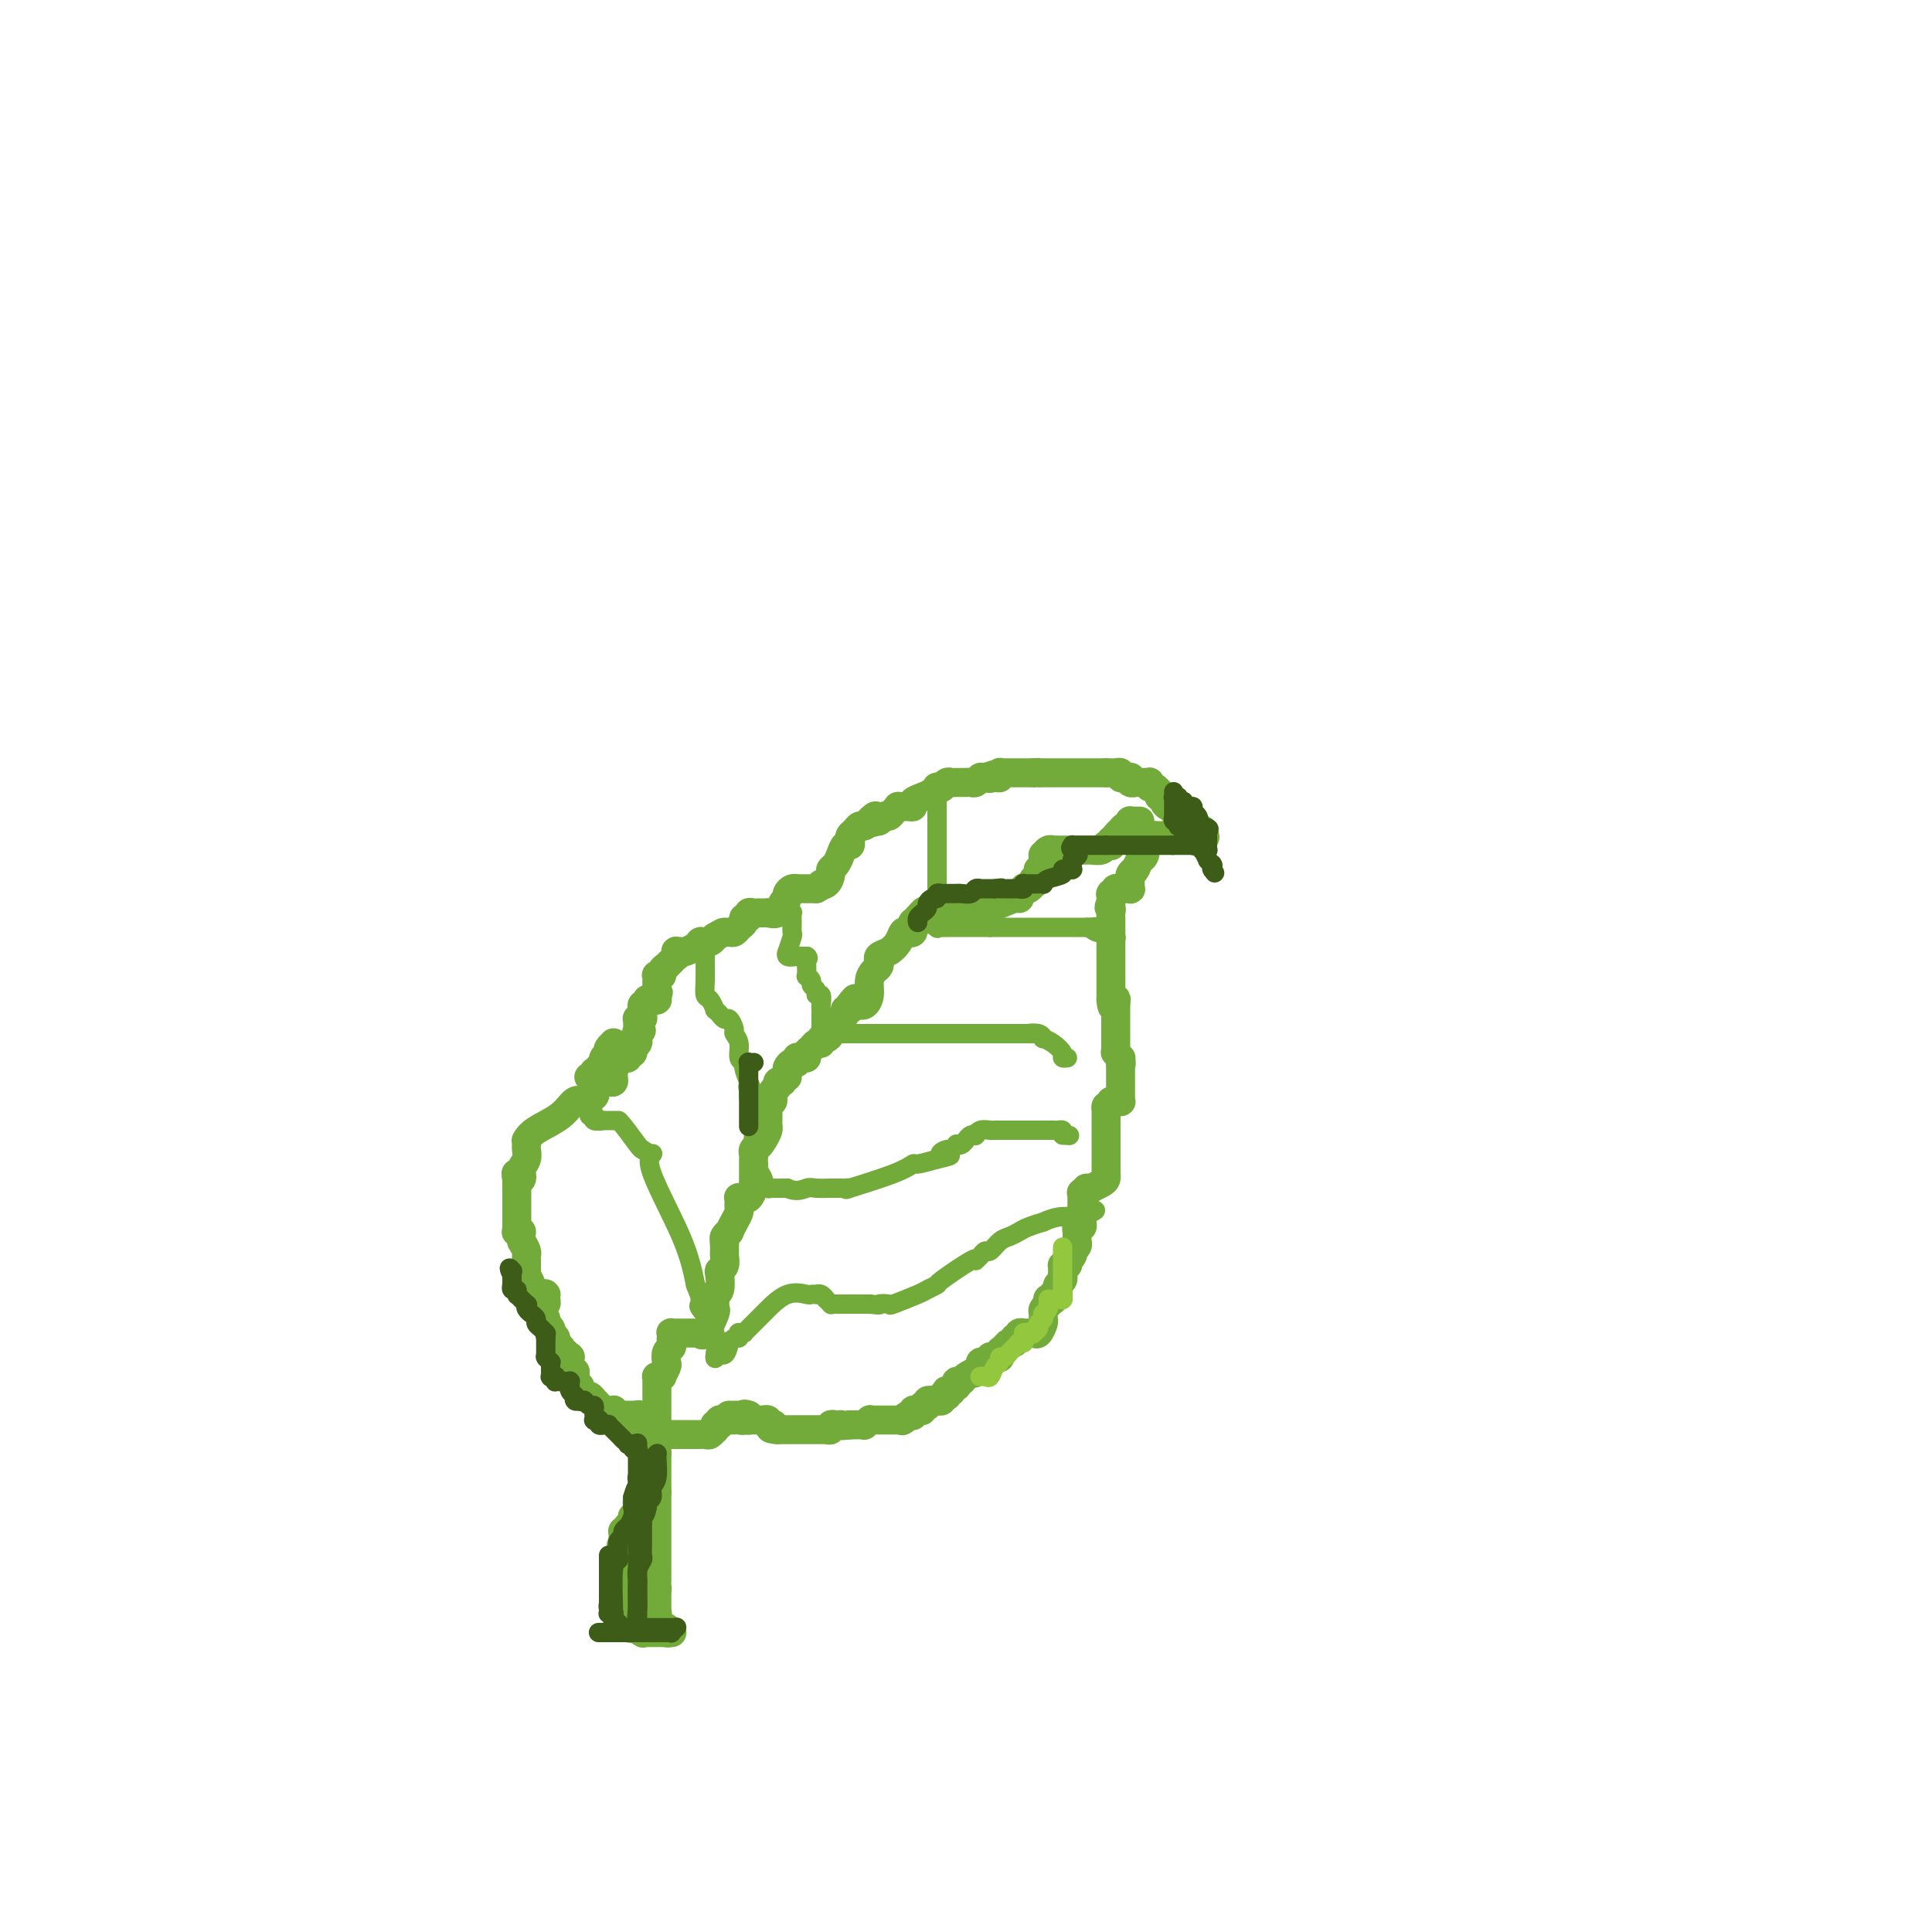 <svg viewBox='0 0 400 400' version='1.1' xmlns='http://www.w3.org/2000/svg' xmlns:xlink='http://www.w3.org/1999/xlink'><g fill='none' stroke='rgb(115,171,58)' stroke-width='6' stroke-linecap='round' stroke-linejoin='round'><path d='M115,278c0.111,-0.303 0.222,-0.606 0,-1c-0.222,-0.394 -0.776,-0.880 -1,-1c-0.224,-0.120 -0.116,0.127 0,0c0.116,-0.127 0.241,-0.626 0,-1c-0.241,-0.374 -0.849,-0.622 -1,-1c-0.151,-0.378 0.156,-0.885 0,-1c-0.156,-0.115 -0.774,0.161 -1,0c-0.226,-0.161 -0.060,-0.760 0,-1c0.060,-0.240 0.015,-0.121 0,0c-0.015,0.121 -0.000,0.244 0,0c0.000,-0.244 -0.014,-0.854 0,-1c0.014,-0.146 0.056,0.171 0,0c-0.056,-0.171 -0.211,-0.829 0,-1c0.211,-0.171 0.788,0.146 1,0c0.212,-0.146 0.061,-0.756 0,-1c-0.061,-0.244 -0.030,-0.122 0,0'/><path d='M113,269c-0.309,-1.619 -0.083,-1.166 0,-1c0.083,0.166 0.023,0.044 0,0c-0.023,-0.044 -0.009,-0.012 0,0c0.009,0.012 0.012,0.003 0,0c-0.012,-0.003 -0.041,-0.001 0,0c0.041,0.001 0.151,-0.000 0,0c-0.151,0.000 -0.562,0.001 -1,0c-0.438,-0.001 -0.902,-0.004 -1,0c-0.098,0.004 0.171,0.013 0,0c-0.171,-0.013 -0.782,-0.050 -1,0c-0.218,0.050 -0.044,0.186 0,0c0.044,-0.186 -0.041,-0.695 0,-1c0.041,-0.305 0.207,-0.407 0,-1c-0.207,-0.593 -0.788,-1.675 -1,-2c-0.212,-0.325 -0.057,0.109 0,0c0.057,-0.109 0.015,-0.760 0,-1c-0.015,-0.240 -0.004,-0.068 0,0c0.004,0.068 0.001,0.032 0,0c-0.001,-0.032 -0.000,-0.060 0,0c0.000,0.060 0.000,0.209 0,0c-0.000,-0.209 -0.000,-0.777 0,-1c0.000,-0.223 0.001,-0.100 0,0c-0.001,0.100 -0.003,0.179 0,0c0.003,-0.179 0.011,-0.615 0,-1c-0.011,-0.385 -0.041,-0.719 0,-1c0.041,-0.281 0.155,-0.509 0,-1c-0.155,-0.491 -0.577,-1.246 -1,-2'/><path d='M108,257c-0.713,-2.305 0.005,-2.068 0,-2c-0.005,0.068 -0.733,-0.033 -1,0c-0.267,0.033 -0.071,0.199 0,0c0.071,-0.199 0.019,-0.765 0,-1c-0.019,-0.235 -0.005,-0.141 0,0c0.005,0.141 0.001,0.328 0,0c-0.001,-0.328 -0.000,-1.170 0,-2c0.000,-0.830 0.000,-1.647 0,-2c-0.000,-0.353 -0.000,-0.242 0,-1c0.000,-0.758 0.000,-2.385 0,-3c-0.000,-0.615 -0.000,-0.216 0,0c0.000,0.216 0.000,0.250 0,0c-0.000,-0.250 -0.000,-0.785 0,-1c0.000,-0.215 0.000,-0.110 0,0c-0.000,0.110 -0.000,0.226 0,0c0.000,-0.226 0.000,-0.792 0,-1c-0.000,-0.208 -0.000,-0.056 0,0c0.000,0.056 0.000,0.016 0,0c-0.000,-0.016 -0.000,-0.008 0,0'/><path d='M107,244c-0.220,-2.037 -0.269,-0.629 0,0c0.269,0.629 0.857,0.480 1,0c0.143,-0.480 -0.158,-1.292 0,-2c0.158,-0.708 0.774,-1.313 1,-2c0.226,-0.687 0.060,-1.456 0,-2c-0.060,-0.544 -0.016,-0.864 0,-1c0.016,-0.136 0.003,-0.088 0,0c-0.003,0.088 0.002,0.214 0,0c-0.002,-0.214 -0.013,-0.770 0,-1c0.013,-0.230 0.048,-0.136 0,0c-0.048,0.136 -0.179,0.314 0,0c0.179,-0.314 0.668,-1.121 2,-2c1.332,-0.879 3.506,-1.832 5,-3c1.494,-1.168 2.308,-2.552 3,-3c0.692,-0.448 1.261,0.039 2,0c0.739,-0.039 1.648,-0.603 2,-1c0.352,-0.397 0.147,-0.628 0,-1c-0.147,-0.372 -0.235,-0.884 0,-1c0.235,-0.116 0.794,0.165 1,0c0.206,-0.165 0.059,-0.776 0,-1c-0.059,-0.224 -0.031,-0.060 0,0c0.031,0.060 0.064,0.016 0,0c-0.064,-0.016 -0.223,-0.004 0,0c0.223,0.004 0.830,-0.002 1,0c0.170,0.002 -0.098,0.011 0,0c0.098,-0.011 0.562,-0.041 1,0c0.438,0.041 0.849,0.152 1,0c0.151,-0.152 0.040,-0.566 0,-1c-0.040,-0.434 -0.011,-0.886 0,-1c0.011,-0.114 0.003,0.110 0,0c-0.003,-0.110 -0.002,-0.555 0,-1'/><path d='M127,221c2.475,-2.254 0.663,-1.389 0,-1c-0.663,0.389 -0.178,0.300 0,0c0.178,-0.300 0.048,-0.812 0,-1c-0.048,-0.188 -0.013,-0.051 0,0c0.013,0.051 0.003,0.015 0,0c-0.003,-0.015 -0.001,-0.008 0,0c0.001,0.008 0.000,0.016 0,0c-0.000,-0.016 -0.000,-0.056 0,0c0.000,0.056 0.000,0.207 0,0c-0.000,-0.207 -0.000,-0.772 0,-1c0.000,-0.228 0.000,-0.117 0,0c-0.000,0.117 -0.000,0.242 0,0c0.000,-0.242 0.000,-0.849 0,-1c-0.000,-0.151 -0.000,0.156 0,0c0.000,-0.156 0.000,-0.774 0,-1c-0.000,-0.226 -0.000,-0.060 0,0c0.000,0.060 0.001,0.015 0,0c-0.001,-0.015 -0.004,-0.001 0,0c0.004,0.001 0.015,-0.011 0,0c-0.015,0.011 -0.057,0.045 0,0c0.057,-0.045 0.211,-0.170 0,0c-0.211,0.170 -0.789,0.633 -1,1c-0.211,0.367 -0.057,0.637 0,1c0.057,0.363 0.016,0.818 0,1c-0.016,0.182 -0.008,0.091 0,0'/><path d='M126,219c-0.377,-0.375 -0.818,-0.312 -1,0c-0.182,0.312 -0.105,0.872 0,1c0.105,0.128 0.238,-0.176 0,0c-0.238,0.176 -0.849,0.831 -1,1c-0.151,0.169 0.157,-0.147 0,0c-0.157,0.147 -0.778,0.757 -1,1c-0.222,0.243 -0.045,0.118 0,0c0.045,-0.118 -0.041,-0.228 0,0c0.041,0.228 0.209,0.794 0,1c-0.209,0.206 -0.795,0.052 -1,0c-0.205,-0.052 -0.028,-0.004 0,0c0.028,0.004 -0.094,-0.038 0,0c0.094,0.038 0.404,0.154 1,0c0.596,-0.154 1.479,-0.580 2,-1c0.521,-0.420 0.678,-0.834 1,-1c0.322,-0.166 0.807,-0.083 1,0c0.193,0.083 0.094,0.167 0,0c-0.094,-0.167 -0.184,-0.585 0,-1c0.184,-0.415 0.642,-0.828 1,-1c0.358,-0.172 0.617,-0.102 1,0c0.383,0.102 0.891,0.235 1,0c0.109,-0.235 -0.181,-0.837 0,-1c0.181,-0.163 0.833,0.115 1,0c0.167,-0.115 -0.151,-0.622 0,-1c0.151,-0.378 0.773,-0.627 1,-1c0.227,-0.373 0.061,-0.870 0,-1c-0.061,-0.130 -0.017,0.106 0,0c0.017,-0.106 0.009,-0.553 0,-1'/><path d='M132,214c1.547,-1.344 0.413,-0.203 0,0c-0.413,0.203 -0.107,-0.533 0,-1c0.107,-0.467 0.015,-0.664 0,-1c-0.015,-0.336 0.049,-0.811 0,-1c-0.049,-0.189 -0.210,-0.093 0,0c0.210,0.093 0.792,0.184 1,0c0.208,-0.184 0.042,-0.641 0,-1c-0.042,-0.359 0.042,-0.618 0,-1c-0.042,-0.382 -0.208,-0.887 0,-1c0.208,-0.113 0.792,0.166 1,0c0.208,-0.166 0.041,-0.776 0,-1c-0.041,-0.224 0.045,-0.060 0,0c-0.045,0.060 -0.222,0.016 0,0c0.222,-0.016 0.844,-0.005 1,0c0.156,0.005 -0.154,0.002 0,0c0.154,-0.002 0.773,-0.003 1,0c0.227,0.003 0.061,0.011 0,0c-0.061,-0.011 -0.016,-0.041 0,0c0.016,0.041 0.005,0.155 0,0c-0.005,-0.155 -0.002,-0.577 0,-1'/><path d='M136,206c0.619,-1.190 0.166,-0.165 0,0c-0.166,0.165 -0.046,-0.530 0,-1c0.046,-0.470 0.016,-0.714 0,-1c-0.016,-0.286 -0.020,-0.615 0,-1c0.020,-0.385 0.062,-0.825 0,-1c-0.062,-0.175 -0.228,-0.084 0,0c0.228,0.084 0.850,0.162 1,0c0.150,-0.162 -0.171,-0.564 0,-1c0.171,-0.436 0.834,-0.905 1,-1c0.166,-0.095 -0.166,0.186 0,0c0.166,-0.186 0.829,-0.838 1,-1c0.171,-0.162 -0.151,0.167 0,0c0.151,-0.167 0.776,-0.830 1,-1c0.224,-0.170 0.048,0.151 0,0c-0.048,-0.151 0.033,-0.776 0,-1c-0.033,-0.224 -0.180,-0.046 0,0c0.180,0.046 0.688,-0.039 1,0c0.312,0.039 0.427,0.203 1,0c0.573,-0.203 1.604,-0.772 2,-1c0.396,-0.228 0.159,-0.114 0,0c-0.159,0.114 -0.238,0.227 0,0c0.238,-0.227 0.795,-0.793 1,-1c0.205,-0.207 0.059,-0.055 0,0c-0.059,0.055 -0.031,0.015 0,0c0.031,-0.015 0.064,-0.003 0,0c-0.064,0.003 -0.224,-0.002 0,0c0.224,0.002 0.833,0.011 1,0c0.167,-0.011 -0.109,-0.041 0,0c0.109,0.041 0.603,0.155 1,0c0.397,-0.155 0.699,-0.577 1,-1'/><path d='M148,194c1.952,-1.151 1.834,-1.029 2,-1c0.166,0.029 0.618,-0.035 1,0c0.382,0.035 0.695,0.168 1,0c0.305,-0.168 0.603,-0.637 1,-1c0.397,-0.363 0.894,-0.619 1,-1c0.106,-0.381 -0.178,-0.887 0,-1c0.178,-0.113 0.817,0.166 1,0c0.183,-0.166 -0.091,-0.776 0,-1c0.091,-0.224 0.546,-0.060 1,0c0.454,0.060 0.907,0.016 1,0c0.093,-0.016 -0.172,-0.004 0,0c0.172,0.004 0.782,0.001 1,0c0.218,-0.001 0.042,-0.001 0,0c-0.042,0.001 0.048,0.002 0,0c-0.048,-0.002 -0.234,-0.007 0,0c0.234,0.007 0.890,0.027 1,0c0.110,-0.027 -0.325,-0.101 0,0c0.325,0.101 1.410,0.377 2,0c0.590,-0.377 0.684,-1.407 1,-2c0.316,-0.593 0.855,-0.747 1,-1c0.145,-0.253 -0.102,-0.604 0,-1c0.102,-0.396 0.553,-0.838 1,-1c0.447,-0.162 0.889,-0.043 1,0c0.111,0.043 -0.111,0.012 0,0c0.111,-0.012 0.555,-0.003 1,0c0.445,0.003 0.893,0.001 1,0c0.107,-0.001 -0.125,-0.000 0,0c0.125,0.000 0.607,0.000 1,0c0.393,-0.000 0.696,-0.000 1,0'/><path d='M169,184c3.432,-1.802 1.511,-1.308 1,-1c-0.511,0.308 0.388,0.431 1,0c0.612,-0.431 0.937,-1.416 1,-2c0.063,-0.584 -0.137,-0.769 0,-1c0.137,-0.231 0.611,-0.510 1,-1c0.389,-0.490 0.692,-1.192 1,-2c0.308,-0.808 0.621,-1.722 1,-2c0.379,-0.278 0.822,0.079 1,0c0.178,-0.079 0.089,-0.595 0,-1c-0.089,-0.405 -0.178,-0.701 0,-1c0.178,-0.299 0.622,-0.602 1,-1c0.378,-0.398 0.689,-0.890 1,-1c0.311,-0.110 0.622,0.163 1,0c0.378,-0.163 0.822,-0.761 1,-1c0.178,-0.239 0.089,-0.120 0,0'/><path d='M180,170c1.941,-2.161 1.294,-0.564 1,0c-0.294,0.564 -0.234,0.096 0,0c0.234,-0.096 0.641,0.181 1,0c0.359,-0.181 0.669,-0.819 1,-1c0.331,-0.181 0.684,0.095 1,0c0.316,-0.095 0.597,-0.561 1,-1c0.403,-0.439 0.930,-0.853 1,-1c0.070,-0.147 -0.315,-0.028 0,0c0.315,0.028 1.331,-0.034 2,0c0.669,0.034 0.992,0.163 1,0c0.008,-0.163 -0.300,-0.618 0,-1c0.300,-0.382 1.209,-0.691 2,-1c0.791,-0.309 1.465,-0.618 2,-1c0.535,-0.382 0.931,-0.838 1,-1c0.069,-0.162 -0.189,-0.029 0,0c0.189,0.029 0.825,-0.045 1,0c0.175,0.045 -0.111,0.208 0,0c0.111,-0.208 0.617,-0.788 1,-1c0.383,-0.212 0.641,-0.057 1,0c0.359,0.057 0.818,0.015 1,0c0.182,-0.015 0.086,-0.004 0,0c-0.086,0.004 -0.164,0.001 0,0c0.164,-0.001 0.568,0.001 1,0c0.432,-0.001 0.890,-0.004 1,0c0.110,0.004 -0.129,0.015 0,0c0.129,-0.015 0.626,-0.057 1,0c0.374,0.057 0.626,0.211 1,0c0.374,-0.211 0.870,-0.788 1,-1c0.130,-0.212 -0.106,-0.061 0,0c0.106,0.061 0.553,0.030 1,0'/><path d='M204,161c3.895,-1.388 1.632,-0.358 1,0c-0.632,0.358 0.365,0.043 1,0c0.635,-0.043 0.906,0.185 1,0c0.094,-0.185 0.010,-0.781 0,-1c-0.010,-0.219 0.053,-0.059 0,0c-0.053,0.059 -0.223,0.016 0,0c0.223,-0.016 0.838,-0.004 1,0c0.162,0.004 -0.129,0.001 0,0c0.129,-0.001 0.679,-0.000 1,0c0.321,0.000 0.415,0.000 1,0c0.585,-0.000 1.662,-0.000 2,0c0.338,0.000 -0.063,0.000 0,0c0.063,-0.000 0.589,-0.000 1,0c0.411,0.000 0.705,0.000 1,0'/><path d='M214,160c1.704,-0.155 0.964,-0.041 1,0c0.036,0.041 0.850,0.011 1,0c0.150,-0.011 -0.362,-0.003 0,0c0.362,0.003 1.599,0.001 2,0c0.401,-0.001 -0.033,-0.000 0,0c0.033,0.000 0.534,0.000 1,0c0.466,-0.000 0.898,-0.000 1,0c0.102,0.000 -0.128,0.000 0,0c0.128,-0.000 0.612,-0.000 1,0c0.388,0.000 0.681,0.000 1,0c0.319,-0.000 0.664,-0.000 1,0c0.336,0.000 0.664,0.000 1,0c0.336,-0.000 0.681,-0.000 1,0c0.319,0.000 0.611,0.000 1,0c0.389,-0.000 0.875,-0.000 1,0c0.125,0.000 -0.111,0.000 0,0c0.111,-0.000 0.568,-0.000 1,0c0.432,0.000 0.838,0.000 1,0c0.162,-0.000 0.081,-0.000 0,0'/><path d='M229,160c2.271,0.001 0.450,0.004 0,0c-0.450,-0.004 0.471,-0.015 1,0c0.529,0.015 0.667,0.057 1,0c0.333,-0.057 0.860,-0.212 1,0c0.140,0.212 -0.107,0.793 0,1c0.107,0.207 0.569,0.041 1,0c0.431,-0.041 0.832,0.041 1,0c0.168,-0.041 0.101,-0.207 0,0c-0.101,0.207 -0.238,0.788 0,1c0.238,0.212 0.851,0.057 1,0c0.149,-0.057 -0.167,-0.015 0,0c0.167,0.015 0.815,0.004 1,0c0.185,-0.004 -0.094,-0.001 0,0c0.094,0.001 0.561,-0.001 1,0c0.439,0.001 0.849,0.004 1,0c0.151,-0.004 0.043,-0.016 0,0c-0.043,0.016 -0.022,0.061 0,0c0.022,-0.061 0.044,-0.226 0,0c-0.044,0.226 -0.155,0.844 0,1c0.155,0.156 0.576,-0.150 1,0c0.424,0.150 0.850,0.758 1,1c0.150,0.242 0.026,0.120 0,0c-0.026,-0.120 0.048,-0.238 0,0c-0.048,0.238 -0.219,0.833 0,1c0.219,0.167 0.828,-0.095 1,0c0.172,0.095 -0.094,0.547 0,1c0.094,0.453 0.547,0.909 1,1c0.453,0.091 0.905,-0.182 1,0c0.095,0.182 -0.167,0.818 0,1c0.167,0.182 0.762,-0.091 1,0c0.238,0.091 0.119,0.545 0,1'/><path d='M244,169c2.316,1.393 0.607,0.377 0,0c-0.607,-0.377 -0.110,-0.115 0,0c0.110,0.115 -0.167,0.083 0,0c0.167,-0.083 0.777,-0.218 1,0c0.223,0.218 0.060,0.791 0,1c-0.060,0.209 -0.016,0.056 0,0c0.016,-0.056 0.003,-0.016 0,0c-0.003,0.016 0.002,0.008 0,0c-0.002,-0.008 -0.011,-0.016 0,0c0.011,0.016 0.041,0.057 0,0c-0.041,-0.057 -0.154,-0.212 0,0c0.154,0.212 0.576,0.793 1,1c0.424,0.207 0.850,0.041 1,0c0.150,-0.041 0.025,0.041 0,0c-0.025,-0.041 0.050,-0.207 0,0c-0.050,0.207 -0.224,0.786 0,1c0.224,0.214 0.845,0.061 1,0c0.155,-0.061 -0.154,-0.030 0,0c0.154,0.030 0.773,0.061 1,0c0.227,-0.061 0.061,-0.212 0,0c-0.061,0.212 -0.016,0.788 0,1c0.016,0.212 0.005,0.061 0,0c-0.005,-0.061 -0.002,-0.030 0,0'/><path d='M249,173c0.838,0.619 0.435,0.166 0,0c-0.435,-0.166 -0.900,-0.044 -1,0c-0.100,0.044 0.166,0.012 0,0c-0.166,-0.012 -0.763,-0.003 -1,0c-0.237,0.003 -0.115,0.001 0,0c0.115,-0.001 0.223,-0.000 0,0c-0.223,0.000 -0.778,0.000 -1,0c-0.222,-0.000 -0.112,-0.000 0,0c0.112,0.000 0.227,0.000 0,0c-0.227,-0.000 -0.797,-0.000 -1,0c-0.203,0.000 -0.041,0.000 0,0c0.041,-0.000 -0.041,-0.000 0,0c0.041,0.000 0.203,0.000 0,0c-0.203,-0.000 -0.772,-0.000 -1,0c-0.228,0.000 -0.114,0.000 0,0c0.114,-0.000 0.227,-0.000 0,0c-0.227,0.000 -0.793,0.000 -1,0c-0.207,-0.000 -0.056,-0.000 0,0c0.056,0.000 0.016,0.000 0,0c-0.016,-0.000 -0.008,-0.000 0,0c0.008,0.000 0.016,0.000 0,0c-0.016,-0.000 -0.056,-0.000 0,0c0.056,0.000 0.208,0.000 0,0c-0.208,-0.000 -0.777,-0.000 -1,0c-0.223,0.000 -0.102,-0.000 0,0c0.102,0.000 0.185,-0.000 0,0c-0.185,0.000 -0.637,-0.000 -1,0c-0.363,0.000 -0.636,-0.000 -1,0c-0.364,0.000 -0.818,-0.000 -1,0c-0.182,0.000 -0.091,0.000 0,0'/><path d='M239,173c-1.774,-0.000 -1.207,-0.001 -1,0c0.207,0.001 0.056,0.004 0,0c-0.056,-0.004 -0.015,-0.015 0,0c0.015,0.015 0.005,0.056 0,0c-0.005,-0.056 -0.005,-0.207 0,0c0.005,0.207 0.016,0.774 0,1c-0.016,0.226 -0.057,0.111 0,0c0.057,-0.111 0.213,-0.220 0,0c-0.213,0.220 -0.793,0.767 -1,1c-0.207,0.233 -0.040,0.151 0,0c0.040,-0.151 -0.046,-0.373 0,0c0.046,0.373 0.222,1.340 0,2c-0.222,0.660 -0.844,1.014 -1,1c-0.156,-0.014 0.154,-0.396 0,0c-0.154,0.396 -0.773,1.570 -1,2c-0.227,0.430 -0.061,0.116 0,0c0.061,-0.116 0.017,-0.033 0,0c-0.017,0.033 -0.009,0.017 0,0'/><path d='M235,180c-0.635,1.094 -0.223,0.331 0,0c0.223,-0.331 0.256,-0.228 0,0c-0.256,0.228 -0.801,0.582 -1,1c-0.199,0.418 -0.054,0.900 0,1c0.054,0.100 0.015,-0.184 0,0c-0.015,0.184 -0.008,0.834 0,1c0.008,0.166 0.017,-0.152 0,0c-0.017,0.152 -0.061,0.773 0,1c0.061,0.227 0.228,0.061 0,0c-0.228,-0.061 -0.849,-0.016 -1,0c-0.151,0.016 0.170,0.005 0,0c-0.170,-0.005 -0.829,-0.002 -1,0c-0.171,0.002 0.147,0.004 0,0c-0.147,-0.004 -0.757,-0.015 -1,0c-0.243,0.015 -0.118,0.057 0,0c0.118,-0.057 0.228,-0.212 0,0c-0.228,0.212 -0.793,0.792 -1,1c-0.207,0.208 -0.055,0.045 0,0c0.055,-0.045 0.015,0.029 0,0c-0.015,-0.029 -0.004,-0.162 0,0c0.004,0.162 0.001,0.618 0,1c-0.001,0.382 -0.001,0.691 0,1'/><path d='M230,187c-0.774,1.261 -0.207,0.915 0,1c0.207,0.085 0.056,0.601 0,1c-0.056,0.399 -0.015,0.681 0,1c0.015,0.319 0.004,0.676 0,1c-0.004,0.324 -0.001,0.617 0,1c0.001,0.383 0.000,0.858 0,1c-0.000,0.142 -0.000,-0.049 0,0c0.000,0.049 0.000,0.339 0,1c-0.000,0.661 -0.000,1.693 0,2c0.000,0.307 0.000,-0.110 0,0c-0.000,0.110 -0.000,0.746 0,1c0.000,0.254 0.000,0.124 0,0c-0.000,-0.124 -0.000,-0.243 0,0c0.000,0.243 0.000,0.849 0,1c-0.000,0.151 -0.000,-0.152 0,0c0.000,0.152 0.000,0.759 0,1c-0.000,0.241 -0.000,0.117 0,0c0.000,-0.117 0.000,-0.227 0,0c-0.000,0.227 -0.000,0.792 0,1c0.000,0.208 0.000,0.058 0,0c-0.000,-0.058 -0.000,-0.026 0,0c0.000,0.026 0.000,0.046 0,0c-0.000,-0.046 -0.000,-0.158 0,0c0.000,0.158 0.000,0.585 0,1c0.000,0.415 0.000,0.818 0,1c0.000,0.182 0.000,0.143 0,0c0.000,-0.143 0.000,-0.389 0,0c0.000,0.389 0.000,1.414 0,2c0.000,0.586 0.000,0.735 0,1c0.000,0.265 -0.000,0.647 0,1c0.000,0.353 0.000,0.676 0,1'/><path d='M230,207c0.226,3.034 0.793,0.621 1,0c0.207,-0.621 0.056,0.552 0,1c-0.056,0.448 -0.015,0.172 0,0c0.015,-0.172 0.004,-0.239 0,0c-0.004,0.239 -0.001,0.786 0,1c0.001,0.214 0.000,0.096 0,0c-0.000,-0.096 -0.000,-0.170 0,0c0.000,0.170 0.000,0.586 0,1c-0.000,0.414 -0.000,0.828 0,1c0.000,0.172 0.000,0.101 0,0c-0.000,-0.101 -0.000,-0.233 0,0c0.000,0.233 0.000,0.832 0,1c-0.000,0.168 -0.000,-0.095 0,0c0.000,0.095 0.000,0.547 0,1c-0.000,0.453 -0.000,0.905 0,1c0.000,0.095 0.000,-0.168 0,0c-0.000,0.168 -0.000,0.767 0,1c0.000,0.233 0.000,0.100 0,0c-0.000,-0.100 -0.000,-0.167 0,0c0.000,0.167 0.000,0.567 0,1c-0.000,0.433 -0.001,0.900 0,1c0.001,0.100 0.004,-0.166 0,0c-0.004,0.166 -0.015,0.762 0,1c0.015,0.238 0.057,0.116 0,0c-0.057,-0.116 -0.211,-0.227 0,0c0.211,0.227 0.789,0.793 1,1c0.211,0.207 0.057,0.055 0,0c-0.057,-0.055 -0.015,-0.015 0,0c0.015,0.015 0.004,0.004 0,0c-0.004,-0.004 -0.002,-0.002 0,0'/><path d='M232,219c0.309,2.015 0.083,1.051 0,1c-0.083,-0.051 -0.022,0.810 0,1c0.022,0.190 0.006,-0.290 0,0c-0.006,0.290 -0.002,1.349 0,2c0.002,0.651 0.000,0.895 0,1c-0.000,0.105 -0.000,0.071 0,0c0.000,-0.071 0.000,-0.178 0,0c-0.000,0.178 -0.000,0.640 0,1c0.000,0.360 0.001,0.618 0,1c-0.001,0.382 -0.004,0.887 0,1c0.004,0.113 0.016,-0.166 0,0c-0.016,0.166 -0.061,0.776 0,1c0.061,0.224 0.226,0.060 0,0c-0.226,-0.060 -0.844,-0.016 -1,0c-0.156,0.016 0.150,0.004 0,0c-0.150,-0.004 -0.757,-0.001 -1,0c-0.243,0.001 -0.121,0.001 0,0'/><path d='M230,228c-0.536,1.555 -0.876,0.941 -1,1c-0.124,0.059 -0.033,0.791 0,1c0.033,0.209 0.009,-0.104 0,0c-0.009,0.104 -0.002,0.624 0,1c0.002,0.376 0.001,0.608 0,1c-0.001,0.392 -0.000,0.945 0,1c0.000,0.055 0.000,-0.388 0,0c-0.000,0.388 -0.000,1.607 0,2c0.000,0.393 0.000,-0.039 0,0c-0.000,0.039 -0.000,0.550 0,1c0.000,0.450 0.000,0.838 0,1c-0.000,0.162 -0.000,0.099 0,0c0.000,-0.099 0.000,-0.233 0,0c-0.000,0.233 -0.000,0.832 0,1c0.000,0.168 0.000,-0.095 0,0c-0.000,0.095 -0.000,0.547 0,1c0.000,0.453 0.000,0.905 0,1c-0.000,0.095 -0.000,-0.168 0,0c0.000,0.168 0.000,0.767 0,1c-0.000,0.233 -0.000,0.100 0,0c0.000,-0.100 0.000,-0.167 0,0c-0.000,0.167 -0.002,0.569 0,1c0.002,0.431 0.007,0.890 0,1c-0.007,0.110 -0.025,-0.128 0,0c0.025,0.128 0.094,0.623 0,1c-0.094,0.377 -0.351,0.637 -1,1c-0.649,0.363 -1.691,0.829 -2,1c-0.309,0.171 0.113,0.046 0,0c-0.113,-0.046 -0.761,-0.012 -1,0c-0.239,0.012 -0.068,0.004 0,0c0.068,-0.004 0.034,-0.002 0,0'/><path d='M225,246c-0.558,0.532 0.047,0.861 0,1c-0.047,0.139 -0.745,0.089 -1,0c-0.255,-0.089 -0.068,-0.216 0,0c0.068,0.216 0.018,0.775 0,1c-0.018,0.225 -0.005,0.117 0,0c0.005,-0.117 0.001,-0.241 0,0c-0.001,0.241 -0.000,0.849 0,1c0.000,0.151 0.000,-0.156 0,0c-0.000,0.156 -0.000,0.773 0,1c0.000,0.227 0.000,0.064 0,0c-0.000,-0.064 -0.000,-0.027 0,0c0.000,0.027 0.000,0.046 0,0c-0.000,-0.046 -0.000,-0.156 0,0c0.000,0.156 0.000,0.578 0,1'/><path d='M224,251c-0.150,0.957 -0.026,0.849 0,1c0.026,0.151 -0.046,0.563 0,1c0.046,0.437 0.208,0.901 0,1c-0.208,0.099 -0.788,-0.167 -1,0c-0.212,0.167 -0.057,0.766 0,1c0.057,0.234 0.016,0.104 0,0c-0.016,-0.104 -0.008,-0.182 0,0c0.008,0.182 0.016,0.622 0,1c-0.016,0.378 -0.056,0.692 0,1c0.056,0.308 0.207,0.608 0,1c-0.207,0.392 -0.774,0.874 -1,1c-0.226,0.126 -0.112,-0.106 0,0c0.112,0.106 0.222,0.550 0,1c-0.222,0.450 -0.778,0.905 -1,1c-0.222,0.095 -0.112,-0.172 0,0c0.112,0.172 0.226,0.782 0,1c-0.226,0.218 -0.793,0.044 -1,0c-0.207,-0.044 -0.056,0.044 0,0c0.056,-0.044 0.016,-0.219 0,0c-0.016,0.219 -0.008,0.832 0,1c0.008,0.168 0.016,-0.110 0,0c-0.016,0.110 -0.057,0.608 0,1c0.057,0.392 0.211,0.680 0,1c-0.211,0.320 -0.789,0.674 -1,1c-0.211,0.326 -0.056,0.623 0,1c0.056,0.377 0.012,0.833 0,1c-0.012,0.167 0.007,0.045 0,0c-0.007,-0.045 -0.040,-0.012 0,0c0.040,0.012 0.154,0.003 0,0c-0.154,-0.003 -0.577,-0.002 -1,0'/><path d='M218,268c-0.924,2.569 -0.233,0.491 0,0c0.233,-0.491 0.010,0.604 0,1c-0.010,0.396 0.195,0.091 0,0c-0.195,-0.091 -0.788,0.031 -1,0c-0.212,-0.031 -0.043,-0.216 0,0c0.043,0.216 -0.041,0.832 0,1c0.041,0.168 0.208,-0.111 0,0c-0.208,0.111 -0.791,0.612 -1,1c-0.209,0.388 -0.045,0.664 0,1c0.045,0.336 -0.031,0.731 0,1c0.031,0.269 0.167,0.412 0,1c-0.167,0.588 -0.637,1.622 -1,2c-0.363,0.378 -0.619,0.101 -1,0c-0.381,-0.101 -0.887,-0.027 -1,0c-0.113,0.027 0.167,0.008 0,0c-0.167,-0.008 -0.781,-0.003 -1,0c-0.219,0.003 -0.045,0.005 0,0c0.045,-0.005 -0.041,-0.015 0,0c0.041,0.015 0.208,0.057 0,0c-0.208,-0.057 -0.792,-0.213 -1,0c-0.208,0.213 -0.041,0.793 0,1c0.041,0.207 -0.044,0.040 0,0c0.044,-0.040 0.218,0.045 0,0c-0.218,-0.045 -0.829,-0.222 -1,0c-0.171,0.222 0.099,0.843 0,1c-0.099,0.157 -0.565,-0.150 -1,0c-0.435,0.150 -0.839,0.757 -1,1c-0.161,0.243 -0.081,0.121 0,0'/><path d='M208,279c-1.464,0.996 -1.125,0.985 -1,1c0.125,0.015 0.034,0.057 0,0c-0.034,-0.057 -0.012,-0.211 0,0c0.012,0.211 0.013,0.789 0,1c-0.013,0.211 -0.041,0.055 0,0c0.041,-0.055 0.152,-0.011 0,0c-0.152,0.011 -0.566,-0.012 -1,0c-0.434,0.012 -0.887,0.060 -1,0c-0.113,-0.060 0.114,-0.227 0,0c-0.114,0.227 -0.569,0.848 -1,1c-0.431,0.152 -0.837,-0.165 -1,0c-0.163,0.165 -0.082,0.814 0,1c0.082,0.186 0.166,-0.090 0,0c-0.166,0.090 -0.583,0.545 -1,1'/><path d='M202,284c-0.819,0.730 0.134,0.056 0,0c-0.134,-0.056 -1.355,0.506 -2,1c-0.645,0.494 -0.713,0.921 -1,1c-0.287,0.079 -0.794,-0.189 -1,0c-0.206,0.189 -0.112,0.836 0,1c0.112,0.164 0.240,-0.153 0,0c-0.240,0.153 -0.849,0.777 -1,1c-0.151,0.223 0.155,0.046 0,0c-0.155,-0.046 -0.773,0.041 -1,0c-0.227,-0.041 -0.065,-0.208 0,0c0.065,0.208 0.033,0.792 0,1c-0.033,0.208 -0.065,0.042 0,0c0.065,-0.042 0.229,0.041 0,0c-0.229,-0.041 -0.850,-0.207 -1,0c-0.150,0.207 0.171,0.788 0,1c-0.171,0.212 -0.834,0.056 -1,0c-0.166,-0.056 0.166,-0.011 0,0c-0.166,0.011 -0.829,-0.011 -1,0c-0.171,0.011 0.151,0.056 0,0c-0.151,-0.056 -0.777,-0.212 -1,0c-0.223,0.212 -0.045,0.793 0,1c0.045,0.207 -0.043,0.042 0,0c0.043,-0.042 0.218,0.040 0,0c-0.218,-0.040 -0.829,-0.203 -1,0c-0.171,0.203 0.099,0.772 0,1c-0.099,0.228 -0.565,0.113 -1,0c-0.435,-0.113 -0.838,-0.226 -1,0c-0.162,0.226 -0.082,0.792 0,1c0.082,0.208 0.166,0.060 0,0c-0.166,-0.060 -0.583,-0.030 -1,0'/><path d='M188,293c-2.105,1.332 -0.368,0.161 0,0c0.368,-0.161 -0.632,0.689 -1,1c-0.368,0.311 -0.102,0.083 0,0c0.102,-0.083 0.042,-0.022 0,0c-0.042,0.022 -0.064,0.006 0,0c0.064,-0.006 0.214,-0.002 0,0c-0.214,0.002 -0.793,0.000 -1,0c-0.207,-0.000 -0.041,-0.000 0,0c0.041,0.000 -0.041,0.000 0,0c0.041,-0.000 0.205,-0.000 0,0c-0.205,0.000 -0.780,0.000 -1,0c-0.220,-0.000 -0.084,-0.000 0,0c0.084,0.000 0.114,0.000 0,0c-0.114,-0.000 -0.374,-0.000 -1,0c-0.626,0.000 -1.617,0.000 -2,0c-0.383,-0.000 -0.159,-0.000 0,0c0.159,0.000 0.253,0.000 0,0c-0.253,-0.000 -0.851,-0.001 -1,0c-0.149,0.001 0.152,0.004 0,0c-0.152,-0.004 -0.758,-0.015 -1,0c-0.242,0.015 -0.120,0.057 0,0c0.120,-0.057 0.238,-0.211 0,0c-0.238,0.211 -0.833,0.789 -1,1c-0.167,0.211 0.095,0.057 0,0c-0.095,-0.057 -0.547,-0.015 -1,0c-0.453,0.015 -0.906,0.004 -1,0c-0.094,-0.004 0.171,-0.001 0,0c-0.171,0.001 -0.777,0.000 -1,0c-0.223,-0.000 -0.064,-0.000 0,0c0.064,0.000 0.032,0.000 0,0'/><path d='M176,295c-2.321,0.311 -2.124,0.087 -2,0c0.124,-0.087 0.173,-0.037 0,0c-0.173,0.037 -0.570,0.063 -1,0c-0.430,-0.063 -0.892,-0.213 -1,0c-0.108,0.213 0.139,0.789 0,1c-0.139,0.211 -0.664,0.057 -1,0c-0.336,-0.057 -0.483,-0.015 -1,0c-0.517,0.015 -1.406,0.004 -2,0c-0.594,-0.004 -0.895,-0.001 -1,0c-0.105,0.001 -0.013,0.000 0,0c0.013,-0.000 -0.052,-0.000 0,0c0.052,0.000 0.220,0.000 0,0c-0.220,-0.000 -0.828,-0.000 -1,0c-0.172,0.000 0.094,0.000 0,0c-0.094,-0.000 -0.546,-0.000 -1,0c-0.454,0.000 -0.910,0.000 -1,0c-0.090,-0.000 0.187,-0.000 0,0c-0.187,0.000 -0.839,0.000 -1,0c-0.161,-0.000 0.167,-0.000 0,0c-0.167,0.000 -0.829,0.000 -1,0c-0.171,-0.000 0.150,-0.000 0,0c-0.150,0.000 -0.771,0.000 -1,0c-0.229,-0.000 -0.065,-0.000 0,0c0.065,0.000 0.033,0.000 0,0'/><path d='M161,296c-2.543,-0.072 -1.399,-0.751 -1,-1c0.399,-0.249 0.055,-0.067 0,0c-0.055,0.067 0.181,0.019 0,0c-0.181,-0.019 -0.780,-0.009 -1,0c-0.220,0.009 -0.063,0.016 0,0c0.063,-0.016 0.031,-0.057 0,0c-0.031,0.057 -0.061,0.211 0,0c0.061,-0.211 0.212,-0.789 0,-1c-0.212,-0.211 -0.789,-0.057 -1,0c-0.211,0.057 -0.056,0.015 0,0c0.056,-0.015 0.015,-0.004 0,0c-0.015,0.004 -0.003,0.001 0,0c0.003,-0.001 -0.003,-0.000 0,0c0.003,0.000 0.015,0.000 0,0c-0.015,-0.000 -0.055,-0.000 0,0c0.055,0.000 0.207,0.000 0,0c-0.207,-0.000 -0.774,-0.000 -1,0c-0.226,0.000 -0.113,-0.000 0,0c0.113,0.000 0.226,0.000 0,0c-0.226,-0.000 -0.792,-0.000 -1,0c-0.208,0.000 -0.060,0.000 0,0c0.060,-0.000 0.030,-0.000 0,0c-0.030,0.000 -0.061,0.001 0,0c0.061,-0.001 0.212,-0.003 0,0c-0.212,0.003 -0.789,0.011 -1,0c-0.211,-0.011 -0.057,-0.041 0,0c0.057,0.041 0.016,0.155 0,0c-0.016,-0.155 -0.008,-0.577 0,-1'/><path d='M155,293c-1.155,-0.464 -1.042,-0.124 -1,0c0.042,0.124 0.012,0.033 0,0c-0.012,-0.033 -0.007,-0.009 0,0c0.007,0.009 0.016,0.002 0,0c-0.016,-0.002 -0.057,-0.001 0,0c0.057,0.001 0.211,0.000 0,0c-0.211,-0.000 -0.788,-0.000 -1,0c-0.212,0.000 -0.061,0.000 0,0c0.061,-0.000 0.031,-0.000 0,0c-0.031,0.000 -0.065,0.000 0,0c0.065,-0.000 0.228,-0.000 0,0c-0.228,0.000 -0.846,0.000 -1,0c-0.154,-0.000 0.155,-0.000 0,0c-0.155,0.000 -0.774,0.000 -1,0c-0.226,-0.000 -0.061,-0.000 0,0c0.061,0.000 0.016,0.000 0,0c-0.016,-0.000 -0.005,-0.000 0,0c0.005,0.000 0.002,0.000 0,0'/><path d='M115,277c-0.008,0.022 -0.016,0.043 0,0c0.016,-0.043 0.056,-0.151 0,0c-0.056,0.151 -0.207,0.562 0,1c0.207,0.438 0.774,0.905 1,1c0.226,0.095 0.112,-0.181 0,0c-0.112,0.181 -0.223,0.818 0,1c0.223,0.182 0.778,-0.091 1,0c0.222,0.091 0.111,0.545 0,1'/><path d='M117,281c0.311,0.619 0.087,0.166 0,0c-0.087,-0.166 -0.037,-0.046 0,0c0.037,0.046 0.063,0.016 0,0c-0.063,-0.016 -0.213,-0.018 0,0c0.213,0.018 0.789,0.057 1,0c0.211,-0.057 0.057,-0.211 0,0c-0.057,0.211 -0.015,0.788 0,1c0.015,0.212 0.004,0.061 0,0c-0.004,-0.061 -0.001,-0.030 0,0c0.001,0.030 0.000,0.061 0,0c-0.000,-0.061 -0.000,-0.212 0,0c0.000,0.212 0.000,0.789 0,1c-0.000,0.211 -0.000,0.057 0,0c0.000,-0.057 0.000,-0.015 0,0c-0.000,0.015 -0.000,0.004 0,0c0.000,-0.004 0.000,-0.002 0,0c-0.000,0.002 -0.001,0.004 0,0c0.001,-0.004 0.004,-0.015 0,0c-0.004,0.015 -0.015,0.057 0,0c0.015,-0.057 0.057,-0.211 0,0c-0.057,0.211 -0.211,0.789 0,1c0.211,0.211 0.789,0.056 1,0c0.211,-0.056 0.057,-0.012 0,0c-0.057,0.012 -0.015,-0.007 0,0c0.015,0.007 0.004,0.040 0,0c-0.004,-0.040 -0.001,-0.154 0,0c0.001,0.154 0.001,0.577 0,1'/><path d='M119,285c0.309,0.619 0.083,0.166 0,0c-0.083,-0.166 -0.022,-0.044 0,0c0.022,0.044 0.006,0.011 0,0c-0.006,-0.011 -0.001,0.001 0,0c0.001,-0.001 -0.001,-0.015 0,0c0.001,0.015 0.004,0.061 0,0c-0.004,-0.061 -0.015,-0.228 0,0c0.015,0.228 0.057,0.850 0,1c-0.057,0.150 -0.212,-0.171 0,0c0.212,0.171 0.792,0.833 1,1c0.208,0.167 0.046,-0.161 0,0c-0.046,0.161 0.026,0.813 0,1c-0.026,0.187 -0.150,-0.089 0,0c0.150,0.089 0.575,0.545 1,1'/><path d='M121,289c0.472,0.555 0.651,-0.058 1,0c0.349,0.058 0.867,0.786 1,1c0.133,0.214 -0.118,-0.086 0,0c0.118,0.086 0.606,0.558 1,1c0.394,0.442 0.694,0.854 1,1c0.306,0.146 0.617,0.025 1,0c0.383,-0.025 0.839,0.046 1,0c0.161,-0.046 0.029,-0.208 0,0c-0.029,0.208 0.045,0.788 0,1c-0.045,0.212 -0.208,0.057 0,0c0.208,-0.057 0.788,-0.015 1,0c0.212,0.015 0.057,0.004 0,0c-0.057,-0.004 -0.016,-0.001 0,0c0.016,0.001 0.008,0.001 0,0'/><path d='M128,293c1.079,0.619 0.275,0.166 0,0c-0.275,-0.166 -0.021,-0.044 0,0c0.021,0.044 -0.190,0.012 0,0c0.190,-0.012 0.782,-0.003 1,0c0.218,0.003 0.062,0.001 0,0c-0.062,-0.001 -0.030,-0.000 0,0c0.030,0.000 0.060,0.000 0,0c-0.060,-0.000 -0.208,-0.000 0,0c0.208,0.000 0.774,0.000 1,0c0.226,-0.000 0.112,-0.000 0,0c-0.112,0.000 -0.222,0.000 0,0c0.222,-0.000 0.778,-0.000 1,0c0.222,0.000 0.112,0.000 0,0c-0.112,-0.000 -0.226,-0.000 0,0c0.226,0.000 0.792,0.000 1,0c0.208,-0.000 0.060,-0.000 0,0c-0.060,0.000 -0.030,0.000 0,0'/><path d='M132,293c0.615,-0.061 0.151,-0.212 0,0c-0.151,0.212 0.011,0.789 0,1c-0.011,0.211 -0.195,0.055 0,0c0.195,-0.055 0.770,-0.011 1,0c0.230,0.011 0.114,-0.011 0,0c-0.114,0.011 -0.228,0.056 0,0c0.228,-0.056 0.797,-0.211 1,0c0.203,0.211 0.040,0.789 0,1c-0.040,0.211 0.042,0.057 0,0c-0.042,-0.057 -0.207,-0.016 0,0c0.207,0.016 0.788,0.008 1,0c0.212,-0.008 0.057,-0.016 0,0c-0.057,0.016 -0.015,0.057 0,0c0.015,-0.057 0.004,-0.211 0,0c-0.004,0.211 -0.001,0.789 0,1c0.001,0.211 0.000,0.057 0,0c-0.000,-0.057 -0.000,-0.015 0,0c0.000,0.015 0.000,0.004 0,0c-0.000,-0.004 -0.000,-0.002 0,0'/><path d='M135,296c0.464,0.707 0.124,0.974 0,1c-0.124,0.026 -0.033,-0.190 0,0c0.033,0.190 0.009,0.787 0,1c-0.009,0.213 -0.002,0.042 0,0c0.002,-0.042 0.001,0.045 0,0c-0.001,-0.045 -0.000,-0.223 0,0c0.000,0.223 0.000,0.848 0,1c-0.000,0.152 -0.000,-0.169 0,0c0.000,0.169 0.000,0.829 0,1c-0.000,0.171 -0.000,-0.148 0,0c0.000,0.148 0.000,0.761 0,1c-0.000,0.239 -0.000,0.102 0,0c0.000,-0.102 0.000,-0.171 0,0c-0.000,0.171 -0.000,0.582 0,1c0.000,0.418 0.000,0.844 0,1c-0.000,0.156 -0.000,0.042 0,0c0.000,-0.042 0.000,-0.012 0,0c-0.000,0.012 -0.000,0.007 0,0c0.000,-0.007 0.000,-0.017 0,0c-0.000,0.017 -0.000,0.061 0,0c0.000,-0.061 0.000,-0.227 0,0c-0.000,0.227 -0.000,0.846 0,1c0.000,0.154 0.000,-0.156 0,0c-0.000,0.156 0.000,0.778 0,1c0.000,0.222 0.000,0.045 0,0c0.000,-0.045 0.000,0.043 0,0c0.000,-0.043 0.000,-0.218 0,0c0.000,0.218 0.000,0.828 0,1c0.000,0.172 0.000,-0.094 0,0c0.000,0.094 0.000,0.547 0,1'/><path d='M135,307c0.061,1.697 0.214,0.440 0,0c-0.214,-0.440 -0.793,-0.061 -1,0c-0.207,0.061 -0.041,-0.195 0,0c0.041,0.195 -0.042,0.841 0,1c0.042,0.159 0.208,-0.169 0,0c-0.208,0.169 -0.792,0.834 -1,1c-0.208,0.166 -0.042,-0.167 0,0c0.042,0.167 -0.041,0.833 0,1c0.041,0.167 0.207,-0.165 0,0c-0.207,0.165 -0.788,0.828 -1,1c-0.212,0.172 -0.056,-0.147 0,0c0.056,0.147 0.011,0.761 0,1c-0.011,0.239 0.011,0.102 0,0c-0.011,-0.102 -0.056,-0.168 0,0c0.056,0.168 0.212,0.571 0,1c-0.212,0.429 -0.793,0.886 -1,1c-0.207,0.114 -0.041,-0.113 0,0c0.041,0.113 -0.041,0.566 0,1c0.041,0.434 0.207,0.849 0,1c-0.207,0.151 -0.786,0.039 -1,0c-0.214,-0.039 -0.061,-0.007 0,0c0.061,0.007 0.030,-0.013 0,0c-0.030,0.013 -0.061,0.060 0,0c0.061,-0.060 0.212,-0.226 0,0c-0.212,0.226 -0.789,0.844 -1,1c-0.211,0.156 -0.057,-0.152 0,0c0.057,0.152 0.015,0.762 0,1c-0.015,0.238 -0.004,0.102 0,0c0.004,-0.102 0.001,-0.172 0,0c-0.001,0.172 -0.001,0.586 0,1'/><path d='M129,319c-0.928,2.084 -0.249,1.293 0,1c0.249,-0.293 0.067,-0.090 0,0c-0.067,0.090 -0.018,0.067 0,0c0.018,-0.067 0.005,-0.176 0,0c-0.005,0.176 -0.001,0.638 0,1c0.001,0.362 0.000,0.622 0,1c-0.000,0.378 -0.000,0.872 0,1c0.000,0.128 0.000,-0.109 0,0c-0.000,0.109 -0.000,0.564 0,1c0.000,0.436 0.000,0.853 0,1c-0.000,0.147 -0.000,0.024 0,0c0.000,-0.024 0.000,0.050 0,0c-0.000,-0.050 -0.000,-0.225 0,0c0.000,0.225 0.000,0.849 0,1c-0.000,0.151 -0.000,-0.171 0,0c0.000,0.171 0.000,0.834 0,1c-0.000,0.166 -0.000,-0.166 0,0c0.000,0.166 0.000,0.829 0,1c-0.000,0.171 -0.000,-0.151 0,0c0.000,0.151 0.000,0.776 0,1c-0.000,0.224 -0.000,0.046 0,0c0.000,-0.046 0.000,0.039 0,0c-0.000,-0.039 -0.000,-0.204 0,0c0.000,0.204 0.000,0.776 0,1c-0.000,0.224 0.000,0.098 0,0c0.000,-0.098 0.000,-0.170 0,0c0.000,0.170 0.000,0.582 0,1c0.000,0.418 0.000,0.843 0,1c0.000,0.157 0.000,0.045 0,0c0.000,-0.045 0.000,-0.022 0,0'/><path d='M129,332c0.000,1.950 0.000,0.325 0,0c-0.000,-0.325 -0.000,0.649 0,1c0.000,0.351 0.000,0.080 0,0c-0.000,-0.080 -0.000,0.031 0,0c0.000,-0.031 0.000,-0.204 0,0c-0.000,0.204 -0.001,0.787 0,1c0.001,0.213 0.004,0.057 0,0c-0.004,-0.057 -0.015,-0.016 0,0c0.015,0.016 0.057,0.008 0,0c-0.057,-0.008 -0.211,-0.016 0,0c0.211,0.016 0.789,0.057 1,0c0.211,-0.057 0.057,-0.212 0,0c-0.057,0.212 -0.016,0.793 0,1c0.016,0.207 0.008,0.041 0,0c-0.008,-0.041 -0.016,0.041 0,0c0.016,-0.041 0.057,-0.207 0,0c-0.057,0.207 -0.211,0.788 0,1c0.211,0.212 0.789,0.056 1,0c0.211,-0.056 0.056,-0.011 0,0c-0.056,0.011 -0.011,-0.011 0,0c0.011,0.011 -0.011,0.056 0,0c0.011,-0.056 0.056,-0.211 0,0c-0.056,0.211 -0.211,0.789 0,1c0.211,0.211 0.789,0.057 1,0c0.211,-0.057 0.057,-0.015 0,0c-0.057,0.015 -0.015,0.004 0,0c0.015,-0.004 0.004,-0.001 0,0c-0.004,0.001 -0.001,0.000 0,0c0.001,-0.000 0.000,-0.000 0,0c-0.000,0.000 -0.000,0.000 0,0'/><path d='M132,337c0.403,0.713 -0.089,-0.005 0,0c0.089,0.005 0.760,0.733 1,1c0.240,0.267 0.050,0.071 0,0c-0.050,-0.071 0.039,-0.019 0,0c-0.039,0.019 -0.207,0.005 0,0c0.207,-0.005 0.787,-0.001 1,0c0.213,0.001 0.057,0.000 0,0c-0.057,-0.000 -0.016,-0.000 0,0c0.016,0.000 0.008,0.000 0,0c-0.008,-0.000 -0.016,-0.000 0,0c0.016,0.000 0.057,0.000 0,0c-0.057,-0.000 -0.212,-0.000 0,0c0.212,0.000 0.793,0.000 1,0c0.207,-0.000 0.041,-0.000 0,0c-0.041,0.000 0.041,0.000 0,0c-0.041,-0.000 -0.207,-0.000 0,0c0.207,0.000 0.788,0.000 1,0c0.212,-0.000 0.057,-0.000 0,0c-0.057,0.000 -0.016,0.000 0,0c0.016,-0.000 0.008,-0.000 0,0c-0.008,0.000 -0.016,0.000 0,0c0.016,-0.000 0.056,-0.000 0,0c-0.056,0.000 -0.207,0.000 0,0c0.207,-0.000 0.774,-0.000 1,0c0.226,0.000 0.113,0.000 0,0c-0.113,0.000 -0.226,0.000 0,0c0.226,0.000 0.793,0.000 1,0c0.207,0.000 0.056,0.000 0,0c-0.056,0.000 -0.016,0.000 0,0c0.016,0.000 0.008,0.000 0,0'/><path d='M138,338c0.868,0.155 0.036,0.041 0,0c-0.036,-0.041 0.722,-0.011 1,0c0.278,0.011 0.074,0.003 0,0c-0.074,-0.003 -0.019,-0.001 0,0c0.019,0.001 0.001,0.001 0,0c-0.001,-0.001 0.015,-0.004 0,0c-0.015,0.004 -0.061,0.015 0,0c0.061,-0.015 0.227,-0.057 0,0c-0.227,0.057 -0.849,0.212 -1,0c-0.151,-0.212 0.170,-0.793 0,-1c-0.170,-0.207 -0.829,-0.040 -1,0c-0.171,0.040 0.148,-0.046 0,0c-0.148,0.046 -0.761,0.223 -1,0c-0.239,-0.223 -0.103,-0.847 0,-1c0.103,-0.153 0.172,0.165 0,0c-0.172,-0.165 -0.585,-0.814 -1,-1c-0.415,-0.186 -0.833,0.090 -1,0c-0.167,-0.090 -0.084,-0.545 0,-1'/><path d='M134,334c-0.784,-0.619 -0.745,-0.166 -1,0c-0.255,0.166 -0.804,0.044 -1,0c-0.196,-0.044 -0.039,-0.011 0,0c0.039,0.011 -0.041,-0.001 0,0c0.041,0.001 0.203,0.014 0,0c-0.203,-0.014 -0.773,-0.056 -1,0c-0.227,0.056 -0.113,0.211 0,0c0.113,-0.211 0.226,-0.789 0,-1c-0.226,-0.211 -0.790,-0.057 -1,0c-0.210,0.057 -0.067,0.015 0,0c0.067,-0.015 0.057,-0.004 0,0c-0.057,0.004 -0.160,0.001 0,0c0.160,-0.001 0.583,-0.001 1,0c0.417,0.001 0.829,0.004 1,0c0.171,-0.004 0.103,-0.015 0,0c-0.103,0.015 -0.239,0.057 0,0c0.239,-0.057 0.852,-0.211 1,0c0.148,0.211 -0.170,0.789 0,1c0.170,0.211 0.829,0.057 1,0c0.171,-0.057 -0.146,-0.015 0,0c0.146,0.015 0.756,0.004 1,0c0.244,-0.004 0.122,-0.002 0,0'/><path d='M135,334c0.558,-0.000 -0.047,-0.000 0,0c0.047,0.000 0.745,0.000 1,0c0.255,-0.000 0.068,-0.000 0,0c-0.068,0.000 -0.018,0.001 0,0c0.018,-0.001 0.005,-0.004 0,0c-0.005,0.004 -0.001,0.016 0,0c0.001,-0.016 0.000,-0.060 0,0c-0.000,0.060 -0.000,0.222 0,0c0.000,-0.222 0.000,-0.829 0,-1c-0.000,-0.171 -0.000,0.094 0,0c0.000,-0.094 0.000,-0.546 0,-1c-0.000,-0.454 -0.000,-0.910 0,-1c0.000,-0.090 0.000,0.186 0,0c-0.000,-0.186 -0.000,-0.833 0,-1c0.000,-0.167 0.000,0.147 0,0c-0.000,-0.147 -0.000,-0.756 0,-1c0.000,-0.244 0.000,-0.122 0,0'/><path d='M136,329c0.155,-0.649 0.041,0.229 0,0c-0.041,-0.229 -0.011,-1.564 0,-2c0.011,-0.436 0.003,0.028 0,0c-0.003,-0.028 -0.001,-0.547 0,-1c0.001,-0.453 0.000,-0.839 0,-1c-0.000,-0.161 -0.000,-0.099 0,0c0.000,0.099 0.000,0.233 0,0c-0.000,-0.233 -0.000,-0.832 0,-1c0.000,-0.168 0.000,0.096 0,0c-0.000,-0.096 -0.000,-0.552 0,-1c0.000,-0.448 0.000,-0.890 0,-1c-0.000,-0.110 -0.000,0.111 0,0c0.000,-0.111 0.000,-0.553 0,-1c-0.000,-0.447 -0.000,-0.898 0,-1c0.000,-0.102 0.000,0.144 0,0c-0.000,-0.144 -0.000,-0.679 0,-1c0.000,-0.321 0.000,-0.427 0,-1c-0.000,-0.573 -0.000,-1.611 0,-2c0.000,-0.389 0.000,-0.127 0,0c-0.000,0.127 -0.000,0.121 0,0c0.000,-0.121 0.000,-0.357 0,-1c-0.000,-0.643 -0.000,-1.693 0,-2c0.000,-0.307 0.000,0.129 0,0c0.000,-0.129 -0.000,-0.823 0,-1c0.000,-0.177 0.000,0.164 0,0c0.000,-0.164 -0.000,-0.831 0,-1c0.000,-0.169 0.000,0.161 0,0c0.000,-0.161 -0.000,-0.813 0,-1c0.000,-0.187 0.000,0.089 0,0c0.000,-0.089 0.000,-0.545 0,-1'/><path d='M136,309c0.000,-3.050 0.000,-0.674 0,0c0.000,0.674 -0.000,-0.354 0,-1c0.000,-0.646 0.000,-0.909 0,-1c0.000,-0.091 0.000,-0.011 0,0c0.000,0.011 0.000,-0.049 0,0c0.000,0.049 0.000,0.206 0,0c0.000,-0.206 0.000,-0.773 0,-1c0.000,-0.227 0.000,-0.112 0,0c0.000,0.112 0.000,0.222 0,0c0.000,-0.222 0.000,-0.777 0,-1c-0.000,-0.223 0.000,-0.112 0,0c0.000,0.112 0.000,0.227 0,0c0.000,-0.227 0.000,-0.797 0,-1c0.000,-0.203 0.000,-0.040 0,0c0.000,0.040 -0.000,-0.042 0,0c0.000,0.042 0.000,0.207 0,0c0.000,-0.207 -0.000,-0.788 0,-1c0.000,-0.212 0.000,-0.056 0,0c0.000,0.056 -0.000,0.011 0,0c0.000,-0.011 0.000,0.011 0,0c0.000,-0.011 -0.000,-0.056 0,0c0.000,0.056 0.000,0.212 0,0c0.000,-0.212 -0.000,-0.793 0,-1c0.000,-0.207 0.000,-0.041 0,0c0.000,0.041 -0.000,-0.041 0,0c0.000,0.041 0.000,0.207 0,0c0.000,-0.207 -0.000,-0.786 0,-1c0.000,-0.214 0.000,-0.061 0,0c0.000,0.061 0.000,0.031 0,0'/><path d='M136,301c0.000,-1.254 0.000,-0.388 0,0c0.000,0.388 -0.000,0.297 0,0c0.000,-0.297 0.000,-0.799 0,-1c-0.000,-0.201 0.000,-0.100 0,0'/><path d='M155,293c-0.417,0.030 -0.834,0.061 -1,0c-0.166,-0.061 -0.082,-0.212 0,0c0.082,0.212 0.161,0.789 0,1c-0.161,0.211 -0.564,0.057 -1,0c-0.436,-0.057 -0.905,-0.015 -1,0c-0.095,0.015 0.186,0.004 0,0c-0.186,-0.004 -0.838,-0.001 -1,0c-0.162,0.001 0.167,0.000 0,0c-0.167,-0.000 -0.829,-0.000 -1,0c-0.171,0.000 0.150,0.000 0,0c-0.150,-0.000 -0.772,-0.001 -1,0c-0.228,0.001 -0.061,0.003 0,0c0.061,-0.003 0.016,-0.011 0,0c-0.016,0.011 -0.004,0.041 0,0c0.004,-0.041 0.001,-0.155 0,0c-0.001,0.155 -0.001,0.577 0,1'/><path d='M149,295c-1.154,0.305 -1.041,0.067 -1,0c0.041,-0.067 0.008,0.038 0,0c-0.008,-0.038 0.009,-0.221 0,0c-0.009,0.221 -0.045,0.844 0,1c0.045,0.156 0.170,-0.154 0,0c-0.170,0.154 -0.633,0.773 -1,1c-0.367,0.227 -0.636,0.061 -1,0c-0.364,-0.061 -0.823,-0.016 -1,0c-0.177,0.016 -0.073,0.004 0,0c0.073,-0.004 0.113,-0.001 0,0c-0.113,0.001 -0.381,0.000 -1,0c-0.619,-0.000 -1.590,-0.000 -3,0c-1.410,0.000 -3.260,0.000 -4,0c-0.740,-0.000 -0.370,-0.000 0,0'/><path d='M136,294c0.000,0.037 0.000,0.073 0,0c-0.000,-0.073 -0.000,-0.257 0,-1c0.000,-0.743 0.000,-2.045 0,-3c-0.000,-0.955 -0.000,-1.562 0,-2c0.000,-0.438 0.000,-0.706 0,-1c-0.000,-0.294 -0.000,-0.615 0,-1c0.000,-0.385 0.000,-0.835 0,-1c-0.000,-0.165 -0.001,-0.044 0,0c0.001,0.044 0.004,0.012 0,0c-0.004,-0.012 -0.015,-0.004 0,0c0.015,0.004 0.056,0.003 0,0c-0.056,-0.003 -0.207,-0.008 0,0c0.207,0.008 0.774,0.028 1,0c0.226,-0.028 0.112,-0.105 0,0c-0.112,0.105 -0.223,0.393 0,0c0.223,-0.393 0.778,-1.467 1,-2c0.222,-0.533 0.111,-0.524 0,-1c-0.111,-0.476 -0.222,-1.436 0,-2c0.222,-0.564 0.778,-0.733 1,-1c0.222,-0.267 0.111,-0.634 0,-1'/><path d='M139,278c0.465,-2.718 0.129,-1.513 0,-1c-0.129,0.513 -0.050,0.334 0,0c0.050,-0.334 0.072,-0.821 0,-1c-0.072,-0.179 -0.237,-0.048 0,0c0.237,0.048 0.876,0.013 1,0c0.124,-0.013 -0.269,-0.005 0,0c0.269,0.005 1.198,0.005 2,0c0.802,-0.005 1.476,-0.016 2,0c0.524,0.016 0.897,0.058 1,0c0.103,-0.058 -0.063,-0.216 0,0c0.063,0.216 0.357,0.805 1,0c0.643,-0.805 1.636,-3.004 2,-4c0.364,-0.996 0.097,-0.788 0,-1c-0.097,-0.212 -0.026,-0.845 0,-1c0.026,-0.155 0.006,0.169 0,0c-0.006,-0.169 0.002,-0.831 0,-1c-0.002,-0.169 -0.014,0.154 0,0c0.014,-0.154 0.055,-0.787 0,-1c-0.055,-0.213 -0.207,-0.007 0,0c0.207,0.007 0.773,-0.187 1,-1c0.227,-0.813 0.113,-2.246 0,-3c-0.113,-0.754 -0.226,-0.828 0,-1c0.226,-0.172 0.793,-0.442 1,-1c0.207,-0.558 0.056,-1.403 0,-2c-0.056,-0.597 -0.015,-0.947 0,-1c0.015,-0.053 0.004,0.192 0,0c-0.004,-0.192 -0.001,-0.821 0,-1c0.001,-0.179 0.000,0.092 0,0c-0.000,-0.092 -0.000,-0.546 0,-1'/><path d='M150,257c0.305,-2.332 0.067,-0.662 0,0c-0.067,0.662 0.037,0.315 0,0c-0.037,-0.315 -0.216,-0.599 0,-1c0.216,-0.401 0.829,-0.920 1,-1c0.171,-0.080 -0.098,0.277 0,0c0.098,-0.277 0.562,-1.188 1,-2c0.438,-0.812 0.848,-1.524 1,-2c0.152,-0.476 0.044,-0.716 0,-1c-0.044,-0.284 -0.026,-0.612 0,-1c0.026,-0.388 0.060,-0.836 0,-1c-0.060,-0.164 -0.213,-0.044 0,0c0.213,0.044 0.792,0.014 1,0c0.208,-0.014 0.045,-0.010 0,0c-0.045,0.010 0.026,0.027 0,0c-0.026,-0.027 -0.151,-0.097 0,0c0.151,0.097 0.576,0.360 1,0c0.424,-0.360 0.846,-1.344 1,-2c0.154,-0.656 0.041,-0.984 0,-1c-0.041,-0.016 -0.011,0.280 0,0c0.011,-0.280 0.003,-1.136 0,-2c-0.003,-0.864 -0.002,-1.737 0,-2c0.002,-0.263 0.004,0.083 0,0c-0.004,-0.083 -0.015,-0.597 0,-1c0.015,-0.403 0.057,-0.696 0,-1c-0.057,-0.304 -0.211,-0.617 0,-1c0.211,-0.383 0.788,-0.834 1,-1c0.212,-0.166 0.061,-0.047 0,0c-0.061,0.047 -0.030,0.024 0,0'/><path d='M157,237c1.038,-3.062 0.135,-0.719 0,0c-0.135,0.719 0.500,-0.188 1,-1c0.500,-0.812 0.866,-1.528 1,-2c0.134,-0.472 0.036,-0.700 0,-1c-0.036,-0.300 -0.009,-0.671 0,-1c0.009,-0.329 0.001,-0.614 0,-1c-0.001,-0.386 0.004,-0.872 0,-1c-0.004,-0.128 -0.016,0.103 0,0c0.016,-0.103 0.061,-0.538 0,-1c-0.061,-0.462 -0.227,-0.951 0,-1c0.227,-0.049 0.848,0.340 1,0c0.152,-0.340 -0.165,-1.411 0,-2c0.165,-0.589 0.814,-0.697 1,-1c0.186,-0.303 -0.090,-0.801 0,-1c0.090,-0.199 0.545,-0.100 1,0'/><path d='M162,224c0.997,-2.189 0.989,-1.160 1,-1c0.011,0.160 0.041,-0.549 0,-1c-0.041,-0.451 -0.154,-0.643 0,-1c0.154,-0.357 0.577,-0.880 1,-1c0.423,-0.120 0.848,0.164 1,0c0.152,-0.164 0.031,-0.775 0,-1c-0.031,-0.225 0.029,-0.063 0,0c-0.029,0.063 -0.148,0.028 0,0c0.148,-0.028 0.564,-0.050 1,0c0.436,0.050 0.891,0.172 1,0c0.109,-0.172 -0.129,-0.639 0,-1c0.129,-0.361 0.626,-0.618 1,-1c0.374,-0.382 0.626,-0.890 1,-1c0.374,-0.110 0.871,0.177 1,0c0.129,-0.177 -0.109,-0.817 0,-1c0.109,-0.183 0.564,0.090 1,0c0.436,-0.090 0.851,-0.545 1,-1c0.149,-0.455 0.030,-0.910 0,-1c-0.030,-0.090 0.029,0.187 0,0c-0.029,-0.187 -0.147,-0.837 0,-1c0.147,-0.163 0.560,0.163 1,0c0.440,-0.163 0.906,-0.813 1,-1c0.094,-0.187 -0.185,0.090 0,0c0.185,-0.090 0.834,-0.546 1,-1c0.166,-0.454 -0.151,-0.905 0,-1c0.151,-0.095 0.772,0.167 1,0c0.228,-0.167 0.065,-0.762 0,-1c-0.065,-0.238 -0.033,-0.119 0,0'/><path d='M176,208c2.101,-2.475 0.352,-0.664 0,0c-0.352,0.664 0.693,0.179 1,0c0.307,-0.179 -0.124,-0.053 0,0c0.124,0.053 0.803,0.033 1,0c0.197,-0.033 -0.088,-0.078 0,0c0.088,0.078 0.549,0.281 1,0c0.451,-0.281 0.891,-1.046 1,-2c0.109,-0.954 -0.115,-2.098 0,-3c0.115,-0.902 0.567,-1.561 1,-2c0.433,-0.439 0.847,-0.657 1,-1c0.153,-0.343 0.047,-0.812 0,-1c-0.047,-0.188 -0.034,-0.094 0,0c0.034,0.094 0.089,0.190 0,0c-0.089,-0.190 -0.322,-0.664 0,-1c0.322,-0.336 1.200,-0.534 2,-1c0.800,-0.466 1.521,-1.201 2,-2c0.479,-0.799 0.717,-1.663 1,-2c0.283,-0.337 0.612,-0.147 1,0c0.388,0.147 0.835,0.251 1,0c0.165,-0.251 0.048,-0.855 0,-1c-0.048,-0.145 -0.027,0.171 0,0c0.027,-0.171 0.059,-0.829 0,-1c-0.059,-0.171 -0.208,0.146 0,0c0.208,-0.146 0.774,-0.756 1,-1c0.226,-0.244 0.113,-0.122 0,0'/><path d='M190,190c2.343,-2.801 1.202,-0.803 1,0c-0.202,0.803 0.536,0.411 1,0c0.464,-0.411 0.654,-0.842 1,-1c0.346,-0.158 0.848,-0.042 1,0c0.152,0.042 -0.046,0.011 0,0c0.046,-0.011 0.337,-0.003 1,0c0.663,0.003 1.697,0.001 2,0c0.303,-0.001 -0.126,-0.000 0,0c0.126,0.000 0.805,0.000 1,0c0.195,-0.000 -0.096,-0.001 0,0c0.096,0.001 0.579,0.003 1,0c0.421,-0.003 0.779,-0.013 1,0c0.221,0.013 0.303,0.048 1,0c0.697,-0.048 2.009,-0.178 2,0c-0.009,0.178 -1.338,0.664 0,0c1.338,-0.664 5.342,-2.478 7,-3c1.658,-0.522 0.970,0.248 1,0c0.030,-0.248 0.779,-1.516 1,-2c0.221,-0.484 -0.085,-0.186 0,0c0.085,0.186 0.563,0.261 1,0c0.437,-0.261 0.835,-0.857 1,-1c0.165,-0.143 0.097,0.169 0,0c-0.097,-0.169 -0.222,-0.818 0,-1c0.222,-0.182 0.790,0.105 1,0c0.210,-0.105 0.060,-0.601 0,-1c-0.060,-0.399 -0.030,-0.699 0,-1'/><path d='M215,180c1.796,-1.349 0.285,-0.222 0,0c-0.285,0.222 0.655,-0.461 1,-1c0.345,-0.539 0.095,-0.933 0,-1c-0.095,-0.067 -0.036,0.192 0,0c0.036,-0.192 0.047,-0.836 0,-1c-0.047,-0.164 -0.153,0.152 0,0c0.153,-0.152 0.567,-0.773 1,-1c0.433,-0.227 0.887,-0.061 1,0c0.113,0.061 -0.114,0.016 0,0c0.114,-0.016 0.569,-0.004 1,0c0.431,0.004 0.838,0.001 1,0c0.162,-0.001 0.080,-0.000 0,0c-0.080,0.000 -0.158,0.000 0,0c0.158,-0.000 0.553,-0.000 1,0c0.447,0.000 0.947,0.000 1,0c0.053,-0.000 -0.341,-0.000 0,0c0.341,0.000 1.419,0.001 2,0c0.581,-0.001 0.667,-0.004 1,0c0.333,0.004 0.913,0.015 1,0c0.087,-0.015 -0.317,-0.057 0,0c0.317,0.057 1.357,0.211 2,0c0.643,-0.211 0.891,-0.788 1,-1c0.109,-0.212 0.081,-0.061 0,0c-0.081,0.061 -0.215,0.030 0,0c0.215,-0.030 0.779,-0.060 1,0c0.221,0.060 0.098,0.208 0,0c-0.098,-0.208 -0.171,-0.774 0,-1c0.171,-0.226 0.585,-0.113 1,0'/><path d='M231,174c2.492,-0.885 0.723,-0.097 0,0c-0.723,0.097 -0.400,-0.496 0,-1c0.400,-0.504 0.878,-0.919 1,-1c0.122,-0.081 -0.111,0.171 0,0c0.111,-0.171 0.565,-0.764 1,-1c0.435,-0.236 0.853,-0.116 1,0c0.147,0.116 0.025,0.227 0,0c-0.025,-0.227 0.046,-0.793 0,-1c-0.046,-0.207 -0.208,-0.055 0,0c0.208,0.055 0.787,0.015 1,0c0.213,-0.015 0.061,-0.004 0,0c-0.061,0.004 -0.030,0.001 0,0c0.030,-0.001 0.060,-0.000 0,0c-0.060,0.000 -0.208,0.000 0,0c0.208,-0.000 0.774,-0.000 1,0c0.226,0.000 0.113,0.000 0,0'/></g>
<g fill='none' stroke='rgb(115,171,58)' stroke-width='4' stroke-linecap='round' stroke-linejoin='round'><path d='M194,166c0.000,0.444 0.000,0.889 0,1c0.000,0.111 0.000,-0.111 0,0c0.000,0.111 0.000,0.555 0,1c-0.000,0.445 0.000,0.890 0,1c0.000,0.110 0.000,-0.115 0,0c0.000,0.115 0.000,0.571 0,1c0.000,0.429 0.000,0.831 0,1c0.000,0.169 0.000,0.105 0,0c0.000,-0.105 0.000,-0.250 0,0c0.000,0.250 0.000,0.896 0,1c0.000,0.104 0.000,-0.334 0,0c0.000,0.334 0.000,1.438 0,2c0.000,0.562 0.000,0.580 0,1c0.000,0.420 0.000,1.241 0,2c0.000,0.759 0.000,1.456 0,2c0.000,0.544 -0.000,0.934 0,1c0.000,0.066 0.000,-0.192 0,0c0.000,0.192 -0.000,0.835 0,1c0.000,0.165 0.000,-0.148 0,0c0.000,0.148 -0.000,0.757 0,1c0.000,0.243 0.000,0.122 0,0'/><path d='M194,182c-0.000,2.492 -0.000,0.720 0,0c0.000,-0.720 0.000,-0.390 0,0c-0.000,0.390 -0.000,0.841 0,1c0.000,0.159 0.000,0.027 0,0c-0.000,-0.027 -0.000,0.052 0,0c0.000,-0.052 0.000,-0.235 0,0c-0.000,0.235 -0.000,0.889 0,1c0.000,0.111 0.000,-0.320 0,0c-0.000,0.320 -0.000,1.393 0,2c0.000,0.607 0.000,0.750 0,1c-0.000,0.250 -0.000,0.607 0,1c0.000,0.393 0.000,0.821 0,1c-0.000,0.179 -0.000,0.108 0,0c0.000,-0.108 0.001,-0.253 0,0c-0.001,0.253 -0.003,0.905 0,1c0.003,0.095 0.012,-0.367 0,0c-0.012,0.367 -0.043,1.562 0,2c0.043,0.438 0.161,0.117 0,0c-0.161,-0.117 -0.601,-0.031 0,0c0.601,0.031 2.242,0.008 3,0c0.758,-0.008 0.633,-0.002 1,0c0.367,0.002 1.227,0.001 2,0c0.773,-0.001 1.460,-0.000 2,0c0.540,0.000 0.933,0.000 1,0c0.067,-0.000 -0.192,-0.000 0,0c0.192,0.000 0.835,0.000 1,0c0.165,-0.000 -0.148,-0.000 0,0c0.148,0.000 0.757,0.000 1,0c0.243,-0.000 0.122,-0.000 0,0'/><path d='M205,192c1.864,0.000 1.024,0.000 1,0c-0.024,-0.000 0.767,-0.000 1,0c0.233,0.000 -0.093,0.000 0,0c0.093,-0.000 0.603,-0.000 1,0c0.397,0.000 0.681,0.000 1,0c0.319,0.000 0.674,0.000 1,0c0.326,0.000 0.622,0.000 1,0c0.378,0.000 0.837,0.000 1,0c0.163,0.000 0.031,0.000 0,0c-0.031,0.000 0.038,0.000 0,0c-0.038,0.000 -0.183,0.000 0,0c0.183,0.000 0.696,0.000 1,0c0.304,0.000 0.401,-0.000 1,0c0.599,0.000 1.702,0.000 2,0c0.298,0.000 -0.208,0.000 0,0c0.208,0.000 1.132,0.000 2,0c0.868,0.000 1.682,0.000 2,0c0.318,0.000 0.142,0.000 0,0c-0.142,0.000 -0.249,0.000 0,0c0.249,0.000 0.855,0.000 1,0c0.145,0.000 -0.173,0.000 0,0c0.173,0.000 0.835,0.000 1,0c0.165,0.000 -0.167,0.000 0,0c0.167,0.000 0.833,0.000 1,0c0.167,0.000 -0.165,0.000 0,0c0.165,0.000 0.828,0.000 1,0c0.172,0.000 -0.146,0.000 0,0c0.146,0.000 0.756,0.000 1,0c0.244,0.000 0.122,0.000 0,0'/><path d='M225,192c3.273,-0.061 1.454,-0.213 1,0c-0.454,0.213 0.456,0.793 1,1c0.544,0.207 0.720,0.042 1,0c0.280,-0.042 0.663,0.040 1,0c0.337,-0.040 0.629,-0.203 1,0c0.371,0.203 0.820,0.772 1,1c0.180,0.228 0.090,0.114 0,0'/><path d='M162,185c0.031,-0.194 0.061,-0.388 0,0c-0.061,0.388 -0.214,1.358 0,2c0.214,0.642 0.793,0.957 1,1c0.207,0.043 0.041,-0.186 0,0c-0.041,0.186 0.042,0.788 0,1c-0.042,0.212 -0.208,0.036 0,0c0.208,-0.036 0.789,0.068 1,0c0.211,-0.068 0.053,-0.308 0,0c-0.053,0.308 0.000,1.164 0,2c-0.000,0.836 -0.055,1.654 0,2c0.055,0.346 0.218,0.222 0,1c-0.218,0.778 -0.816,2.457 -1,3c-0.184,0.543 0.045,-0.051 0,0c-0.045,0.051 -0.366,0.746 0,1c0.366,0.254 1.419,0.068 2,0c0.581,-0.068 0.692,-0.018 1,0c0.308,0.018 0.815,0.005 1,0c0.185,-0.005 0.050,-0.001 0,0c-0.050,0.001 -0.014,0.000 0,0c0.014,-0.000 0.007,-0.000 0,0'/><path d='M167,198c0.618,0.312 0.165,0.590 0,1c-0.165,0.410 -0.040,0.950 0,1c0.040,0.050 -0.004,-0.390 0,0c0.004,0.390 0.058,1.610 0,2c-0.058,0.390 -0.227,-0.049 0,0c0.227,0.049 0.849,0.586 1,1c0.151,0.414 -0.170,0.706 0,1c0.170,0.294 0.830,0.589 1,1c0.170,0.411 -0.151,0.936 0,1c0.151,0.064 0.772,-0.333 1,0c0.228,0.333 0.061,1.395 0,2c-0.061,0.605 -0.016,0.753 0,1c0.016,0.247 0.004,0.592 0,1c-0.004,0.408 -0.001,0.879 0,1c0.001,0.121 0.001,-0.107 0,0c-0.001,0.107 -0.001,0.551 0,1c0.001,0.449 0.004,0.905 0,1c-0.004,0.095 -0.016,-0.171 0,0c0.016,0.171 0.061,0.778 0,1c-0.061,0.222 -0.227,0.060 0,0c0.227,-0.060 0.847,-0.016 1,0c0.153,0.016 -0.162,0.004 0,0c0.162,-0.004 0.800,-0.001 1,0c0.200,0.001 -0.039,0.000 0,0c0.039,-0.000 0.357,-0.000 1,0c0.643,0.000 1.612,0.000 2,0c0.388,-0.000 0.194,-0.000 0,0'/><path d='M175,214c0.952,0.000 0.833,0.000 1,0c0.167,0.000 0.622,-0.000 1,0c0.378,0.000 0.679,0.000 1,0c0.321,0.000 0.661,-0.000 1,0c0.339,0.000 0.679,0.000 1,0c0.321,-0.000 0.625,0.000 1,0c0.375,0.000 0.821,0.000 1,0c0.179,0.000 0.090,0.000 0,0c-0.090,-0.000 -0.180,0.000 0,0c0.180,0.000 0.630,0.000 1,0c0.370,0.000 0.660,0.000 1,0c0.340,0.000 0.731,0.000 1,0c0.269,-0.000 0.415,-0.000 1,0c0.585,0.000 1.608,0.000 2,0c0.392,0.000 0.154,-0.000 0,0c-0.154,0.000 -0.224,0.000 0,0c0.224,0.000 0.740,-0.000 1,0c0.260,0.000 0.262,0.000 0,0c-0.262,0.000 -0.789,-0.000 0,0c0.789,0.000 2.895,0.000 5,0'/><path d='M194,214c3.214,0.000 1.750,0.000 2,0c0.250,0.000 2.214,-0.000 3,0c0.786,0.000 0.396,0.000 1,0c0.604,0.000 2.204,-0.000 3,0c0.796,0.000 0.788,0.000 1,0c0.212,-0.000 0.643,0.000 1,0c0.357,0.000 0.638,0.000 1,0c0.362,0.000 0.803,0.000 1,0c0.197,-0.000 0.149,0.000 0,0c-0.149,0.000 -0.401,0.000 0,0c0.401,0.000 1.454,0.000 2,0c0.546,0.000 0.585,0.000 1,0c0.415,-0.000 1.208,0.000 2,0'/><path d='M212,214c2.908,0.017 1.177,0.059 1,0c-0.177,-0.059 1.200,-0.220 2,0c0.800,0.220 1.022,0.819 1,1c-0.022,0.181 -0.289,-0.057 0,0c0.289,0.057 1.136,0.407 2,1c0.864,0.593 1.747,1.427 2,2c0.253,0.573 -0.124,0.885 0,1c0.124,0.115 0.750,0.033 1,0c0.250,-0.033 0.125,-0.016 0,0'/><path d='M146,197c-0.006,0.480 -0.012,0.959 0,2c0.012,1.041 0.041,2.642 0,4c-0.041,1.358 -0.151,2.473 0,3c0.151,0.527 0.562,0.467 1,1c0.438,0.533 0.901,1.658 1,2c0.099,0.342 -0.167,-0.100 0,0c0.167,0.100 0.765,0.743 1,1c0.235,0.257 0.105,0.128 0,0c-0.105,-0.128 -0.187,-0.256 0,0c0.187,0.256 0.643,0.896 1,1c0.357,0.104 0.617,-0.330 1,0c0.383,0.330 0.891,1.423 1,2c0.109,0.577 -0.182,0.640 0,1c0.182,0.360 0.836,1.019 1,2c0.164,0.981 -0.162,2.284 0,3c0.162,0.716 0.813,0.847 1,1c0.187,0.153 -0.089,0.330 0,1c0.089,0.670 0.545,1.835 1,3'/><path d='M155,224c1.388,2.964 0.358,1.375 0,1c-0.358,-0.375 -0.043,0.462 0,1c0.043,0.538 -0.185,0.775 0,1c0.185,0.225 0.782,0.438 1,1c0.218,0.562 0.058,1.471 0,2c-0.058,0.529 -0.015,0.676 0,1c0.015,0.324 0.003,0.826 0,1c-0.003,0.174 0.003,0.022 0,1c-0.003,0.978 -0.016,3.087 0,4c0.016,0.913 0.061,0.629 0,1c-0.061,0.371 -0.226,1.396 0,2c0.226,0.604 0.844,0.788 1,1c0.156,0.212 -0.151,0.453 0,1c0.151,0.547 0.759,1.400 1,2c0.241,0.600 0.114,0.945 0,1c-0.114,0.055 -0.216,-0.181 0,0c0.216,0.181 0.749,0.781 1,1c0.251,0.219 0.222,0.059 0,0c-0.222,-0.059 -0.635,-0.017 0,0c0.635,0.017 2.317,0.008 4,0'/><path d='M163,246c1.918,0.928 3.215,0.249 4,0c0.785,-0.249 1.060,-0.066 2,0c0.940,0.066 2.545,0.017 3,0c0.455,-0.017 -0.240,-0.002 0,0c0.240,0.002 1.415,-0.009 2,0c0.585,0.009 0.581,0.037 1,0c0.419,-0.037 1.262,-0.139 1,0c-0.262,0.139 -1.628,0.518 0,0c1.628,-0.518 6.251,-1.933 9,-3c2.749,-1.067 3.625,-1.787 4,-2c0.375,-0.213 0.250,0.082 1,0c0.750,-0.082 2.375,-0.541 4,-1'/><path d='M194,240c4.973,-1.090 1.906,-0.814 1,-1c-0.906,-0.186 0.349,-0.834 1,-1c0.651,-0.166 0.699,0.149 1,0c0.301,-0.149 0.854,-0.762 1,-1c0.146,-0.238 -0.115,-0.103 0,0c0.115,0.103 0.605,0.172 1,0c0.395,-0.172 0.696,-0.586 1,-1c0.304,-0.414 0.610,-0.829 1,-1c0.390,-0.171 0.864,-0.098 1,0c0.136,0.098 -0.064,0.223 0,0c0.064,-0.223 0.394,-0.792 1,-1c0.606,-0.208 1.490,-0.056 2,0c0.510,0.056 0.647,0.015 1,0c0.353,-0.015 0.924,-0.004 1,0c0.076,0.004 -0.341,0.001 0,0c0.341,-0.001 1.439,-0.000 2,0c0.561,0.000 0.584,0.000 1,0c0.416,-0.000 1.224,-0.000 2,0c0.776,0.000 1.518,0.000 2,0c0.482,-0.000 0.703,-0.000 1,0c0.297,0.000 0.671,0.000 1,0c0.329,-0.000 0.614,-0.001 1,0c0.386,0.001 0.874,0.003 1,0c0.126,-0.003 -0.111,-0.011 0,0c0.111,0.011 0.568,0.041 1,0c0.432,-0.041 0.838,-0.155 1,0c0.162,0.155 0.081,0.577 0,1'/><path d='M220,235c2.500,0.167 1.250,0.083 0,0'/><path d='M122,231c0.405,0.030 0.810,0.061 1,0c0.190,-0.061 0.163,-0.212 0,0c-0.163,0.212 -0.464,0.789 0,1c0.464,0.211 1.694,0.057 2,0c0.306,-0.057 -0.310,-0.015 0,0c0.310,0.015 1.546,0.004 2,0c0.454,-0.004 0.125,-0.001 0,0c-0.125,0.001 -0.048,0.000 0,0c0.048,-0.000 0.066,-0.000 0,0c-0.066,0.000 -0.218,0.000 0,0c0.218,-0.000 0.804,-0.000 1,0c0.196,0.000 0.001,0.000 0,0c-0.001,-0.000 0.192,-0.000 1,1c0.808,1.000 2.231,3.000 3,4c0.769,1.000 0.885,1.000 1,1'/><path d='M133,238c2.132,1.327 1.961,1.146 2,1c0.039,-0.146 0.289,-0.256 0,0c-0.289,0.256 -1.116,0.876 0,4c1.116,3.124 4.176,8.750 6,13c1.824,4.250 2.412,7.125 3,10'/><path d='M144,266c1.915,4.951 1.202,3.328 1,3c-0.202,-0.328 0.106,0.639 0,1c-0.106,0.361 -0.626,0.117 0,1c0.626,0.883 2.399,2.891 3,5c0.601,2.109 0.029,4.317 0,5c-0.029,0.683 0.486,-0.158 1,-1'/><path d='M149,280c1.238,1.695 1.835,-1.066 2,-2c0.165,-0.934 -0.100,-0.040 0,0c0.100,0.040 0.567,-0.774 1,-1c0.433,-0.226 0.834,0.136 1,0c0.166,-0.136 0.098,-0.769 0,-1c-0.098,-0.231 -0.225,-0.059 0,0c0.225,0.059 0.804,0.005 1,0c0.196,-0.005 0.011,0.040 0,0c-0.011,-0.040 0.151,-0.165 1,-1c0.849,-0.835 2.384,-2.381 3,-3c0.616,-0.619 0.313,-0.309 1,-1c0.687,-0.691 2.366,-2.381 4,-3c1.634,-0.619 3.225,-0.167 4,0c0.775,0.167 0.733,0.049 1,0c0.267,-0.049 0.841,-0.028 1,0c0.159,0.028 -0.097,0.064 0,0c0.097,-0.064 0.547,-0.227 1,0c0.453,0.227 0.908,0.846 1,1c0.092,0.154 -0.177,-0.155 0,0c0.177,0.155 0.802,0.774 1,1c0.198,0.226 -0.032,0.061 0,0c0.032,-0.061 0.327,-0.016 1,0c0.673,0.016 1.725,0.004 2,0c0.275,-0.004 -0.225,-0.001 0,0c0.225,0.001 1.176,0.000 2,0c0.824,-0.000 1.521,-0.000 2,0c0.479,0.000 0.739,0.000 1,0'/><path d='M180,270c2.958,0.317 1.852,0.110 2,0c0.148,-0.110 1.550,-0.124 2,0c0.450,0.124 -0.053,0.387 1,0c1.053,-0.387 3.663,-1.425 5,-2c1.337,-0.575 1.402,-0.686 2,-1c0.598,-0.314 1.729,-0.829 2,-1c0.271,-0.171 -0.317,0.004 1,-1c1.317,-1.004 4.538,-3.187 6,-4c1.462,-0.813 1.164,-0.254 1,0c-0.164,0.254 -0.196,0.205 0,0c0.196,-0.205 0.619,-0.566 1,-1c0.381,-0.434 0.721,-0.943 1,-1c0.279,-0.057 0.496,0.336 1,0c0.504,-0.336 1.296,-1.400 2,-2c0.704,-0.600 1.321,-0.734 2,-1c0.679,-0.266 1.419,-0.663 2,-1c0.581,-0.337 1.001,-0.612 2,-1c0.999,-0.388 2.577,-0.887 3,-1c0.423,-0.113 -0.309,0.162 0,0c0.309,-0.162 1.660,-0.761 3,-1c1.340,-0.239 2.670,-0.120 4,0'/><path d='M223,252c6.895,-2.780 2.632,-0.731 1,0c-1.632,0.731 -0.633,0.144 0,0c0.633,-0.144 0.901,0.153 1,0c0.099,-0.153 0.028,-0.758 0,-1c-0.028,-0.242 -0.014,-0.121 0,0'/><path d='M132,335c0.061,-0.000 0.123,-0.000 0,0c-0.123,0.000 -0.429,0.000 -1,0c-0.571,-0.000 -1.407,-0.000 -2,0c-0.593,0.000 -0.944,0.000 -1,0c-0.056,-0.000 0.181,-0.001 0,0c-0.181,0.001 -0.780,0.004 -1,0c-0.220,-0.004 -0.060,-0.016 0,0c0.060,0.016 0.019,0.061 0,0c-0.019,-0.061 -0.016,-0.228 0,0c0.016,0.228 0.046,0.849 0,1c-0.046,0.151 -0.167,-0.170 0,0c0.167,0.170 0.622,0.829 1,1c0.378,0.171 0.679,-0.146 1,0c0.321,0.146 0.663,0.756 1,1c0.337,0.244 0.668,0.122 1,0'/><path d='M131,338c0.245,0.464 -0.141,0.124 0,0c0.141,-0.124 0.811,-0.033 1,0c0.189,0.033 -0.103,0.009 0,0c0.103,-0.009 0.601,-0.002 1,0c0.399,0.002 0.698,0.001 1,0c0.302,-0.001 0.605,-0.000 1,0c0.395,0.000 0.880,0.000 1,0c0.120,-0.000 -0.125,-0.000 0,0c0.125,0.000 0.621,0.000 1,0c0.379,-0.000 0.640,-0.000 1,0c0.360,0.000 0.817,0.000 1,0c0.183,-0.000 0.091,-0.000 0,0'/></g>
<g fill='none' stroke='rgb(61,92,24)' stroke-width='4' stroke-linecap='round' stroke-linejoin='round'><path d='M136,338c-0.293,0.000 -0.585,0.000 -1,0c-0.415,0.000 -0.951,0.000 -1,0c-0.049,0.000 0.390,0.000 0,0c-0.390,0.000 -1.609,0.000 -2,0c-0.391,0.000 0.045,0.000 0,0c-0.045,0.000 -0.572,0.000 -1,0c-0.428,0.000 -0.758,0.000 -1,0c-0.242,0.000 -0.394,0.000 -1,0c-0.606,0.000 -1.664,0.000 -2,0c-0.336,0.000 0.050,0.000 0,0c-0.050,0.000 -0.535,0.000 -1,0c-0.465,0.000 -0.910,0.000 -1,0c-0.090,0.000 0.175,0.000 0,0c-0.175,-0.000 -0.789,-0.000 -1,0c-0.211,0.000 -0.018,0.000 0,0c0.018,0.000 -0.138,0.000 0,0c0.138,0.000 0.569,0.000 1,0'/><path d='M125,338c-1.551,0.000 0.071,0.000 1,0c0.929,-0.000 1.166,-0.000 2,0c0.834,0.000 2.264,0.000 3,0c0.736,-0.000 0.776,-0.000 1,0c0.224,0.000 0.632,0.000 1,0c0.368,-0.000 0.695,-0.000 1,0c0.305,0.000 0.588,0.000 1,0c0.412,-0.000 0.951,-0.000 1,0c0.049,0.000 -0.394,0.001 0,0c0.394,-0.001 1.626,-0.004 2,0c0.374,0.004 -0.110,0.015 0,0c0.110,-0.015 0.814,-0.057 1,0c0.186,0.057 -0.147,0.211 0,0c0.147,-0.211 0.774,-0.789 1,-1c0.226,-0.211 0.051,-0.057 0,0c-0.051,0.057 0.022,0.015 0,0c-0.022,-0.015 -0.138,-0.004 -1,0c-0.862,0.004 -2.468,0.001 -3,0c-0.532,-0.001 0.011,-0.000 0,0c-0.011,0.000 -0.577,0.000 -1,0c-0.423,-0.000 -0.705,-0.000 -1,0c-0.295,0.000 -0.604,0.000 -1,0c-0.396,-0.000 -0.880,-0.000 -1,0c-0.120,0.000 0.125,0.000 0,0c-0.125,-0.000 -0.621,-0.000 -1,0c-0.379,0.000 -0.640,0.000 -1,0c-0.360,-0.000 -0.817,-0.000 -1,0c-0.183,0.000 -0.091,0.000 0,0'/><path d='M129,337c-1.635,-0.094 -1.223,0.172 -1,0c0.223,-0.172 0.256,-0.782 0,-1c-0.256,-0.218 -0.801,-0.043 -1,0c-0.199,0.043 -0.054,-0.045 0,0c0.054,0.045 0.015,0.223 0,0c-0.015,-0.223 -0.008,-0.847 0,-1c0.008,-0.153 0.016,0.167 0,0c-0.016,-0.167 -0.057,-0.819 0,-1c0.057,-0.181 0.211,0.110 0,0c-0.211,-0.110 -0.789,-0.619 -1,-1c-0.211,-0.381 -0.057,-0.633 0,-1c0.057,-0.367 0.015,-0.848 0,-1c-0.015,-0.152 -0.004,0.027 0,-1c0.004,-1.027 0.001,-3.259 0,-4c-0.001,-0.741 -0.000,0.009 0,0c0.000,-0.009 0.000,-0.776 0,-1c-0.000,-0.224 -0.000,0.097 0,0c0.000,-0.097 0.000,-0.611 0,-1c-0.000,-0.389 -0.000,-0.651 0,-1c0.000,-0.349 0.000,-0.784 0,-1c-0.000,-0.216 -0.000,-0.213 0,0c0.000,0.213 0.000,0.634 0,1c-0.000,0.366 -0.000,0.675 0,1c0.000,0.325 0.000,0.664 0,1c-0.000,0.336 -0.000,0.668 0,1'/><path d='M126,326c0.000,0.884 0.000,1.595 0,2c-0.000,0.405 -0.000,0.504 0,1c0.000,0.496 0.000,1.391 0,2c-0.000,0.609 -0.001,0.934 0,1c0.001,0.066 0.004,-0.126 0,0c-0.004,0.126 -0.015,0.569 0,1c0.015,0.431 0.057,0.851 0,1c-0.057,0.149 -0.212,0.026 0,0c0.212,-0.026 0.793,0.046 1,0c0.207,-0.046 0.041,-0.210 0,0c-0.041,0.210 0.041,0.795 0,-1c-0.041,-1.795 -0.207,-5.970 0,-8c0.207,-2.030 0.788,-1.916 1,-2c0.212,-0.084 0.056,-0.365 0,-1c-0.056,-0.635 -0.011,-1.623 0,-2c0.011,-0.377 -0.012,-0.142 0,0c0.012,0.142 0.060,0.192 0,0c-0.060,-0.192 -0.227,-0.624 0,-1c0.227,-0.376 0.849,-0.695 1,-1c0.151,-0.305 -0.170,-0.598 0,-1c0.170,-0.402 0.830,-0.915 1,-1c0.170,-0.085 -0.151,0.259 0,0c0.151,-0.259 0.772,-1.121 1,-2c0.228,-0.879 0.061,-1.775 0,-2c-0.061,-0.225 -0.018,0.221 0,0c0.018,-0.221 0.009,-1.111 0,-2'/><path d='M131,310c1.000,-3.587 1.000,-1.554 1,-1c-0.000,0.554 -0.001,-0.373 0,-1c0.001,-0.627 0.004,-0.956 0,-1c-0.004,-0.044 -0.016,0.196 0,0c0.016,-0.196 0.061,-0.827 0,-1c-0.061,-0.173 -0.226,0.111 0,0c0.226,-0.111 0.845,-0.617 1,-1c0.155,-0.383 -0.152,-0.641 0,-1c0.152,-0.359 0.762,-0.818 1,-1c0.238,-0.182 0.102,-0.087 0,0c-0.102,0.087 -0.171,0.167 0,0c0.171,-0.167 0.582,-0.581 1,-1c0.418,-0.419 0.844,-0.844 1,-1c0.156,-0.156 0.043,-0.042 0,0c-0.043,0.042 -0.016,0.013 0,0c0.016,-0.013 0.019,-0.011 0,0c-0.019,0.011 -0.061,0.030 0,1c0.061,0.970 0.226,2.890 0,4c-0.226,1.110 -0.844,1.411 -1,2c-0.156,0.589 0.150,1.466 0,2c-0.150,0.534 -0.757,0.724 -1,1c-0.243,0.276 -0.121,0.638 0,1'/><path d='M134,312c-0.381,2.025 -0.834,2.087 -1,2c-0.166,-0.087 -0.044,-0.323 0,0c0.044,0.323 0.012,1.204 0,2c-0.012,0.796 -0.002,1.508 0,2c0.002,0.492 -0.003,0.765 0,1c0.003,0.235 0.015,0.434 0,1c-0.015,0.566 -0.057,1.500 0,2c0.057,0.500 0.211,0.566 0,1c-0.211,0.434 -0.789,1.237 -1,2c-0.211,0.763 -0.057,1.485 0,2c0.057,0.515 0.015,0.821 0,1c-0.015,0.179 -0.004,0.229 0,1c0.004,0.771 0.001,2.263 0,3c-0.001,0.737 -0.000,0.718 0,1c0.000,0.282 0.000,0.864 0,1c-0.000,0.136 -0.000,-0.174 0,0c0.000,0.174 0.000,0.831 0,1c-0.000,0.169 -0.000,-0.151 0,0c0.000,0.151 0.000,0.773 0,1c-0.000,0.227 -0.000,0.061 0,0c0.000,-0.061 0.000,-0.015 0,0c-0.000,0.015 -0.000,0.001 0,0c0.000,-0.001 0.000,0.011 0,0c-0.000,-0.011 -0.000,-0.044 0,0c0.000,0.044 0.000,0.167 0,0c-0.000,-0.167 -0.000,-0.622 0,-1c0.000,-0.378 0.000,-0.679 0,-1c-0.000,-0.321 -0.000,-0.660 0,-1'/><path d='M132,333c-0.309,3.324 -0.083,1.133 0,0c0.083,-1.133 0.022,-1.209 0,-2c-0.022,-0.791 -0.006,-2.296 0,-3c0.006,-0.704 0.002,-0.605 0,-1c-0.002,-0.395 -0.000,-1.283 0,-2c0.000,-0.717 0.000,-1.263 0,-2c-0.000,-0.737 -0.000,-1.665 0,-2c0.000,-0.335 0.000,-0.077 0,-1c-0.000,-0.923 -0.000,-3.028 0,-4c0.000,-0.972 0.000,-0.811 0,-1c-0.000,-0.189 -0.000,-0.729 0,-1c0.000,-0.271 0.000,-0.273 0,-1c-0.000,-0.727 -0.000,-2.180 0,-3c0.000,-0.820 0.000,-1.008 0,-1c-0.000,0.008 -0.000,0.214 0,0c0.000,-0.214 0.000,-0.846 0,-1c-0.000,-0.154 -0.000,0.170 0,0c0.000,-0.170 0.000,-0.833 0,-1c-0.000,-0.167 -0.000,0.163 0,0c0.000,-0.163 0.000,-0.818 0,-1c-0.000,-0.182 -0.000,0.109 0,0c0.000,-0.109 0.000,-0.616 0,-1c-0.000,-0.384 0.000,-0.643 0,-1c0.000,-0.357 0.000,-0.813 0,-1c0.000,-0.187 0.000,-0.105 0,0c0.000,0.105 0.000,0.234 0,0c0.000,-0.234 0.000,-0.832 0,-1c0.000,-0.168 0.000,0.095 0,0c0.000,-0.095 0.000,-0.547 0,-1'/><path d='M132,301c-0.001,-4.889 -0.004,-1.113 0,0c0.004,1.113 0.016,-0.438 0,-1c-0.016,-0.562 -0.061,-0.137 0,0c0.061,0.137 0.228,-0.015 0,0c-0.228,0.015 -0.849,0.196 -1,0c-0.151,-0.196 0.170,-0.771 0,-1c-0.170,-0.229 -0.830,-0.114 -1,0c-0.170,0.114 0.150,0.226 0,0c-0.150,-0.226 -0.771,-0.792 -1,-1c-0.229,-0.208 -0.065,-0.060 0,0c0.065,0.060 0.033,0.030 0,0'/><path d='M129,298c-0.403,-0.403 0.089,0.089 0,0c-0.089,-0.089 -0.760,-0.760 -1,-1c-0.240,-0.240 -0.050,-0.050 0,0c0.050,0.050 -0.039,-0.039 0,0c0.039,0.039 0.208,0.208 0,0c-0.208,-0.208 -0.792,-0.791 -1,-1c-0.208,-0.209 -0.041,-0.042 0,0c0.041,0.042 -0.045,-0.041 0,0c0.045,0.041 0.222,0.207 0,0c-0.222,-0.207 -0.843,-0.788 -1,-1c-0.157,-0.212 0.150,-0.056 0,0c-0.150,0.056 -0.759,0.011 -1,0c-0.241,-0.011 -0.116,0.011 0,0c0.116,-0.011 0.224,-0.056 0,0c-0.224,0.056 -0.778,0.212 -1,0c-0.222,-0.212 -0.112,-0.792 0,-1c0.112,-0.208 0.226,-0.045 0,0c-0.226,0.045 -0.793,-0.027 -1,0c-0.207,0.027 -0.056,0.152 0,0c0.056,-0.152 0.016,-0.581 0,-1c-0.016,-0.419 -0.007,-0.829 0,-1c0.007,-0.171 0.012,-0.102 0,0c-0.012,0.102 -0.042,0.238 0,0c0.042,-0.238 0.156,-0.848 0,-1c-0.156,-0.152 -0.580,0.155 -1,0c-0.420,-0.155 -0.834,-0.774 -1,-1c-0.166,-0.226 -0.083,-0.061 0,0c0.083,0.061 0.167,0.017 0,0c-0.167,-0.017 -0.583,-0.009 -1,0'/><path d='M120,290c-1.388,-1.239 -0.358,-0.336 0,0c0.358,0.336 0.043,0.104 0,0c-0.043,-0.104 0.186,-0.080 0,0c-0.186,0.080 -0.786,0.215 -1,0c-0.214,-0.215 -0.043,-0.780 0,-1c0.043,-0.220 -0.041,-0.097 0,0c0.041,0.097 0.207,0.166 0,0c-0.207,-0.166 -0.787,-0.566 -1,-1c-0.213,-0.434 -0.057,-0.901 0,-1c0.057,-0.099 0.016,0.170 0,0c-0.016,-0.170 -0.008,-0.777 0,-1c0.008,-0.223 0.016,-0.060 0,0c-0.016,0.060 -0.057,0.016 0,0c0.057,-0.016 0.211,-0.004 0,0c-0.211,0.004 -0.788,0.001 -1,0c-0.212,-0.001 -0.060,-0.000 0,0c0.060,0.000 0.026,0.000 0,0c-0.026,-0.000 -0.046,-0.000 0,0c0.046,0.000 0.156,0.000 0,0c-0.156,-0.000 -0.578,-0.000 -1,0'/><path d='M116,286c-0.620,-0.619 -0.170,-0.166 0,0c0.170,0.166 0.060,0.046 0,0c-0.060,-0.046 -0.069,-0.016 0,0c0.069,0.016 0.216,0.018 0,0c-0.216,-0.018 -0.794,-0.058 -1,0c-0.206,0.058 -0.041,0.213 0,0c0.041,-0.213 -0.042,-0.793 0,-1c0.042,-0.207 0.207,-0.040 0,0c-0.207,0.040 -0.788,-0.046 -1,0c-0.212,0.046 -0.057,0.224 0,0c0.057,-0.224 0.015,-0.849 0,-1c-0.015,-0.151 -0.003,0.171 0,0c0.003,-0.171 -0.003,-0.834 0,-1c0.003,-0.166 0.015,0.165 0,0c-0.015,-0.165 -0.057,-0.828 0,-1c0.057,-0.172 0.211,0.146 0,0c-0.211,-0.146 -0.789,-0.756 -1,-1c-0.211,-0.244 -0.057,-0.122 0,0c0.057,0.122 0.015,0.244 0,0c-0.015,-0.244 -0.004,-0.854 0,-1c0.004,-0.146 0.001,0.172 0,0c-0.001,-0.172 -0.000,-0.835 0,-1c0.000,-0.165 0.000,0.166 0,0c-0.000,-0.166 -0.000,-0.829 0,-1c0.000,-0.171 0.000,0.150 0,0c-0.000,-0.150 -0.000,-0.771 0,-1c0.000,-0.229 0.000,-0.065 0,0c-0.000,0.065 -0.000,0.033 0,0'/><path d='M113,277c-0.464,-1.618 -0.123,-1.165 0,-1c0.123,0.165 0.029,0.040 0,0c-0.029,-0.040 0.006,0.003 0,0c-0.006,-0.003 -0.053,-0.053 0,0c0.053,0.053 0.206,0.207 0,0c-0.206,-0.207 -0.772,-0.776 -1,-1c-0.228,-0.224 -0.117,-0.102 0,0c0.117,0.102 0.241,0.185 0,0c-0.241,-0.185 -0.848,-0.637 -1,-1c-0.152,-0.363 0.152,-0.636 0,-1c-0.152,-0.364 -0.759,-0.820 -1,-1c-0.241,-0.180 -0.115,-0.085 0,0c0.115,0.085 0.219,0.159 0,0c-0.219,-0.159 -0.763,-0.551 -1,-1c-0.237,-0.449 -0.169,-0.957 0,-1c0.169,-0.043 0.439,0.377 0,0c-0.439,-0.377 -1.585,-1.550 -2,-2c-0.415,-0.450 -0.097,-0.177 0,0c0.097,0.177 -0.027,0.257 0,0c0.027,-0.257 0.203,-0.853 0,-1c-0.203,-0.147 -0.787,0.153 -1,0c-0.213,-0.153 -0.057,-0.759 0,-1c0.057,-0.241 0.015,-0.116 0,0c-0.015,0.116 -0.004,0.224 0,0c0.004,-0.224 0.001,-0.778 0,-1c-0.001,-0.222 -0.000,-0.111 0,0c0.000,0.111 0.000,0.222 0,0c-0.000,-0.222 -0.000,-0.778 0,-1c0.000,-0.222 0.000,-0.111 0,0'/><path d='M106,264c-1.083,-2.238 -0.290,-1.332 0,-1c0.290,0.332 0.078,0.089 0,0c-0.078,-0.089 -0.021,-0.024 0,0c0.021,0.024 0.006,0.007 0,0c-0.006,-0.007 -0.003,-0.003 0,0'/><path d='M155,233c0.000,0.202 0.000,0.404 0,0c0.000,-0.404 0.000,-1.414 0,-2c0.000,-0.586 0.000,-0.747 0,-1c-0.000,-0.253 0.000,-0.597 0,-1c0.000,-0.403 0.000,-0.863 0,-1c0.000,-0.137 0.000,0.051 0,0c0.000,-0.051 0.000,-0.339 0,-1c0.000,-0.661 0.000,-1.694 0,-2c0.000,-0.306 0.000,0.114 0,0c0.000,-0.114 0.000,-0.763 0,-1c0.000,-0.237 -0.000,-0.064 0,0c0.000,0.064 0.000,0.017 0,0c0.000,-0.017 0.000,-0.005 0,0c-0.000,0.005 0.000,0.002 0,0'/><path d='M155,224c-0.000,-1.630 -0.000,-1.206 0,-1c0.000,0.206 0.000,0.195 0,0c-0.000,-0.195 -0.001,-0.574 0,-1c0.001,-0.426 0.004,-0.899 0,-1c-0.004,-0.101 -0.015,0.169 0,0c0.015,-0.169 0.057,-0.777 0,-1c-0.057,-0.223 -0.211,-0.060 0,0c0.211,0.060 0.788,0.016 1,0c0.212,-0.016 0.061,-0.005 0,0c-0.061,0.005 -0.030,0.002 0,0'/><path d='M190,191c-0.081,-0.334 -0.163,-0.668 0,-1c0.163,-0.332 0.569,-0.662 1,-1c0.431,-0.338 0.885,-0.683 1,-1c0.115,-0.317 -0.110,-0.607 0,-1c0.110,-0.393 0.556,-0.890 1,-1c0.444,-0.110 0.888,0.167 1,0c0.112,-0.167 -0.106,-0.777 0,-1c0.106,-0.223 0.536,-0.060 1,0c0.464,0.060 0.964,0.016 1,0c0.036,-0.016 -0.390,-0.003 0,0c0.390,0.003 1.596,-0.003 2,0c0.404,0.003 0.007,0.015 0,0c-0.007,-0.015 0.376,-0.057 1,0c0.624,0.057 1.488,0.211 2,0c0.512,-0.211 0.672,-0.789 1,-1c0.328,-0.211 0.823,-0.057 1,0c0.177,0.057 0.037,0.015 0,0c-0.037,-0.015 0.028,-0.004 0,0c-0.028,0.004 -0.148,0.001 0,0c0.148,-0.001 0.566,-0.000 1,0c0.434,0.000 0.886,0.000 1,0c0.114,-0.000 -0.110,-0.000 0,0c0.110,0.000 0.555,0.000 1,0'/><path d='M206,184c2.096,-0.309 1.335,-0.083 1,0c-0.335,0.083 -0.243,0.022 0,0c0.243,-0.022 0.639,-0.006 1,0c0.361,0.006 0.689,0.003 1,0c0.311,-0.003 0.605,-0.004 1,0c0.395,0.004 0.889,0.015 1,0c0.111,-0.015 -0.162,-0.057 0,0c0.162,0.057 0.761,0.211 1,0c0.239,-0.211 0.120,-0.789 0,-1c-0.120,-0.211 -0.240,-0.057 0,0c0.240,0.057 0.839,0.015 1,0c0.161,-0.015 -0.115,-0.003 0,0c0.115,0.003 0.620,-0.002 1,0c0.380,0.002 0.635,0.012 1,0c0.365,-0.012 0.839,-0.045 1,0c0.161,0.045 0.009,0.170 0,0c-0.009,-0.170 0.126,-0.634 1,-1c0.874,-0.366 2.487,-0.634 3,-1c0.513,-0.366 -0.073,-0.830 0,-1c0.073,-0.170 0.804,-0.045 1,0c0.196,0.045 -0.144,0.012 0,0c0.144,-0.012 0.771,-0.002 1,0c0.229,0.002 0.061,-0.002 0,0c-0.061,0.002 -0.016,0.012 0,0c0.016,-0.012 0.004,-0.044 0,0c-0.004,0.044 -0.001,0.166 0,0c0.001,-0.166 0.000,-0.619 0,-1c-0.000,-0.381 -0.000,-0.691 0,-1'/><path d='M222,178c2.472,-1.321 0.651,-1.622 0,-2c-0.651,-0.378 -0.132,-0.833 0,-1c0.132,-0.167 -0.122,-0.045 0,0c0.122,0.045 0.620,0.012 1,0c0.380,-0.012 0.640,-0.003 1,0c0.360,0.003 0.818,0.001 1,0c0.182,-0.001 0.086,-0.000 0,0c-0.086,0.000 -0.164,0.000 0,0c0.164,-0.000 0.569,-0.000 1,0c0.431,0.000 0.886,0.000 1,0c0.114,-0.000 -0.114,-0.000 0,0c0.114,0.000 0.569,0.000 1,0c0.431,-0.000 0.837,-0.000 1,0c0.163,0.000 0.081,0.000 0,0'/><path d='M229,175c1.323,0.000 1.129,0.000 1,0c-0.129,0.000 -0.193,0.000 0,0c0.193,0.000 0.644,0.000 1,0c0.356,0.000 0.617,0.000 1,0c0.383,0.000 0.887,0.000 1,0c0.113,0.000 -0.166,0.000 0,0c0.166,0.000 0.776,0.000 1,0c0.224,0.000 0.060,0.000 0,0c-0.060,0.000 -0.017,0.000 0,0c0.017,0.000 0.008,0.000 0,0c-0.008,0.000 -0.017,0.000 0,0c0.017,0.000 0.059,0.000 0,0c-0.059,0.000 -0.218,-0.000 0,0c0.218,0.000 0.814,0.000 1,0c0.186,0.000 -0.037,0.000 0,0c0.037,0.000 0.335,0.000 1,0c0.665,0.000 1.698,0.000 2,0c0.302,0.000 -0.126,0.000 0,0c0.126,0.000 0.804,0.000 1,0c0.196,0.000 -0.092,0.000 0,0c0.092,0.000 0.564,0.000 1,0c0.436,0.000 0.835,0.000 1,0c0.165,0.000 0.096,0.000 0,0c-0.096,0.000 -0.219,0.000 0,0c0.219,0.000 0.780,0.000 1,0c0.220,0.000 0.098,0.000 0,0c-0.098,0.000 -0.171,0.000 0,0c0.171,0.000 0.585,0.000 1,0'/><path d='M243,175c2.167,-0.000 0.583,-0.000 0,0c-0.583,0.000 -0.166,0.000 0,0c0.166,-0.000 0.082,-0.000 0,0c-0.082,0.000 -0.163,0.000 0,0c0.163,-0.000 0.569,-0.000 1,0c0.431,0.000 0.886,0.000 1,0c0.114,-0.000 -0.113,-0.000 0,0c0.113,0.000 0.566,0.000 1,0c0.434,-0.000 0.847,-0.000 1,0c0.153,0.000 0.044,0.000 0,0c-0.044,-0.000 -0.022,-0.001 0,0c0.022,0.001 0.045,0.004 0,0c-0.045,-0.004 -0.157,-0.015 0,0c0.157,0.015 0.582,0.057 1,0c0.418,-0.057 0.830,-0.211 1,0c0.170,0.211 0.098,0.789 0,1c-0.098,0.211 -0.222,0.057 0,0c0.222,-0.057 0.792,-0.015 1,0c0.208,0.015 0.056,0.005 0,0c-0.056,-0.005 -0.015,-0.005 0,0c0.015,0.005 0.004,0.013 0,0c-0.004,-0.013 -0.001,-0.048 0,0c0.001,0.048 0.000,0.178 0,0c-0.000,-0.178 -0.000,-0.663 0,-1c0.000,-0.337 0.000,-0.525 0,-1c-0.000,-0.475 -0.000,-1.238 0,-2'/><path d='M250,172c0.900,-0.581 -0.350,-0.533 -1,-1c-0.650,-0.467 -0.700,-1.449 -1,-2c-0.300,-0.551 -0.850,-0.670 -1,-1c-0.150,-0.330 0.099,-0.872 0,-1c-0.099,-0.128 -0.547,0.158 -1,0c-0.453,-0.158 -0.910,-0.761 -1,-1c-0.090,-0.239 0.186,-0.116 0,0c-0.186,0.116 -0.834,0.223 -1,0c-0.166,-0.223 0.152,-0.778 0,-1c-0.152,-0.222 -0.773,-0.113 -1,0c-0.227,0.113 -0.061,0.229 0,0c0.061,-0.229 0.016,-0.805 0,-1c-0.016,-0.195 -0.004,-0.010 0,0c0.004,0.010 0.001,-0.156 0,0c-0.001,0.156 -0.000,0.633 0,1c0.000,0.367 0.000,0.624 0,1c-0.000,0.376 -0.000,0.872 0,1c0.000,0.128 0.000,-0.110 0,0c-0.000,0.110 -0.001,0.569 0,1c0.001,0.431 0.004,0.832 0,1c-0.004,0.168 -0.015,0.101 0,0c0.015,-0.101 0.056,-0.237 0,0c-0.056,0.237 -0.208,0.848 0,1c0.208,0.152 0.777,-0.155 1,0c0.223,0.155 0.098,0.773 0,1c-0.098,0.227 -0.171,0.065 0,0c0.171,-0.065 0.585,-0.032 1,0'/><path d='M245,171c0.110,1.089 -0.114,0.813 0,1c0.114,0.187 0.565,0.839 1,1c0.435,0.161 0.852,-0.167 1,0c0.148,0.167 0.025,0.829 0,1c-0.025,0.171 0.046,-0.150 0,0c-0.046,0.150 -0.209,0.772 0,1c0.209,0.228 0.792,0.061 1,0c0.208,-0.061 0.042,-0.017 0,0c-0.042,0.017 0.041,0.008 0,0c-0.041,-0.008 -0.207,-0.017 0,0c0.207,0.017 0.788,0.058 1,0c0.212,-0.058 0.056,-0.214 0,0c-0.056,0.214 -0.011,0.797 0,1c0.011,0.203 -0.012,0.025 0,0c0.012,-0.025 0.060,0.102 0,0c-0.060,-0.102 -0.226,-0.434 0,0c0.226,0.434 0.845,1.633 1,2c0.155,0.367 -0.155,-0.097 0,0c0.155,0.097 0.773,0.757 1,1c0.227,0.243 0.061,0.069 0,0c-0.061,-0.069 -0.016,-0.033 0,0c0.016,0.033 0.004,0.061 0,0c-0.004,-0.061 -0.001,-0.213 0,0c0.001,0.213 0.000,0.789 0,1c-0.000,0.211 -0.000,0.057 0,0c0.000,-0.057 0.000,-0.016 0,0c-0.000,0.016 -0.000,0.008 0,0'/><path d='M251,180c0.933,1.400 0.267,0.400 0,0c-0.267,-0.400 -0.133,-0.200 0,0'/></g>
<g fill='none' stroke='rgb(147,200,62)' stroke-width='4' stroke-linecap='round' stroke-linejoin='round'><path d='M203,285c-0.089,0.015 -0.177,0.029 0,0c0.177,-0.029 0.621,-0.103 1,0c0.379,0.103 0.693,0.383 1,0c0.307,-0.383 0.608,-1.427 1,-2c0.392,-0.573 0.874,-0.674 1,-1c0.126,-0.326 -0.106,-0.876 0,-1c0.106,-0.124 0.549,0.178 1,0c0.451,-0.178 0.909,-0.836 1,-1c0.091,-0.164 -0.186,0.166 0,0c0.186,-0.166 0.833,-0.829 1,-1c0.167,-0.171 -0.148,0.151 0,0c0.148,-0.151 0.758,-0.776 1,-1c0.242,-0.224 0.118,-0.046 0,0c-0.118,0.046 -0.228,-0.041 0,0c0.228,0.041 0.793,0.208 1,0c0.207,-0.208 0.056,-0.792 0,-1c-0.056,-0.208 -0.016,-0.042 0,0c0.016,0.042 0.007,-0.041 0,0c-0.007,0.041 -0.012,0.207 0,0c0.012,-0.207 0.042,-0.786 0,-1c-0.042,-0.214 -0.155,-0.061 0,0c0.155,0.061 0.577,0.031 1,0'/><path d='M213,276c1.790,-1.404 1.264,-0.415 1,0c-0.264,0.415 -0.268,0.256 0,0c0.268,-0.256 0.808,-0.608 1,-1c0.192,-0.392 0.037,-0.823 0,-1c-0.037,-0.177 0.043,-0.099 0,0c-0.043,0.099 -0.208,0.219 0,0c0.208,-0.219 0.788,-0.777 1,-1c0.212,-0.223 0.057,-0.113 0,0c-0.057,0.113 -0.016,0.227 0,0c0.016,-0.227 0.008,-0.796 0,-1c-0.008,-0.204 -0.016,-0.044 0,0c0.016,0.044 0.057,-0.027 0,0c-0.057,0.027 -0.211,0.151 0,0c0.211,-0.151 0.789,-0.576 1,-1c0.211,-0.424 0.057,-0.846 0,-1c-0.057,-0.154 -0.015,-0.042 0,0c0.015,0.042 0.004,0.012 0,0c-0.004,-0.012 -0.002,-0.006 0,0'/><path d='M217,270c0.559,-1.155 -0.042,-1.041 0,-1c0.042,0.041 0.728,0.011 1,0c0.272,-0.011 0.129,-0.003 0,0c-0.129,0.003 -0.245,0.001 0,0c0.245,-0.001 0.850,-0.000 1,0c0.150,0.000 -0.156,0.000 0,0c0.156,-0.000 0.774,-0.000 1,0c0.226,0.000 0.061,0.001 0,0c-0.061,-0.001 -0.016,-0.004 0,0c0.016,0.004 0.004,0.016 0,0c-0.004,-0.016 -0.001,-0.058 0,0c0.001,0.058 0.000,0.217 0,0c-0.000,-0.217 -0.000,-0.809 0,-1c0.000,-0.191 0.000,0.018 0,0c-0.000,-0.018 -0.000,-0.262 0,-1c0.000,-0.738 0.000,-1.971 0,-2c-0.000,-0.029 -0.000,1.146 0,0c0.000,-1.146 0.000,-4.613 0,-6c-0.000,-1.387 -0.000,-0.693 0,0'/></g>
</svg>